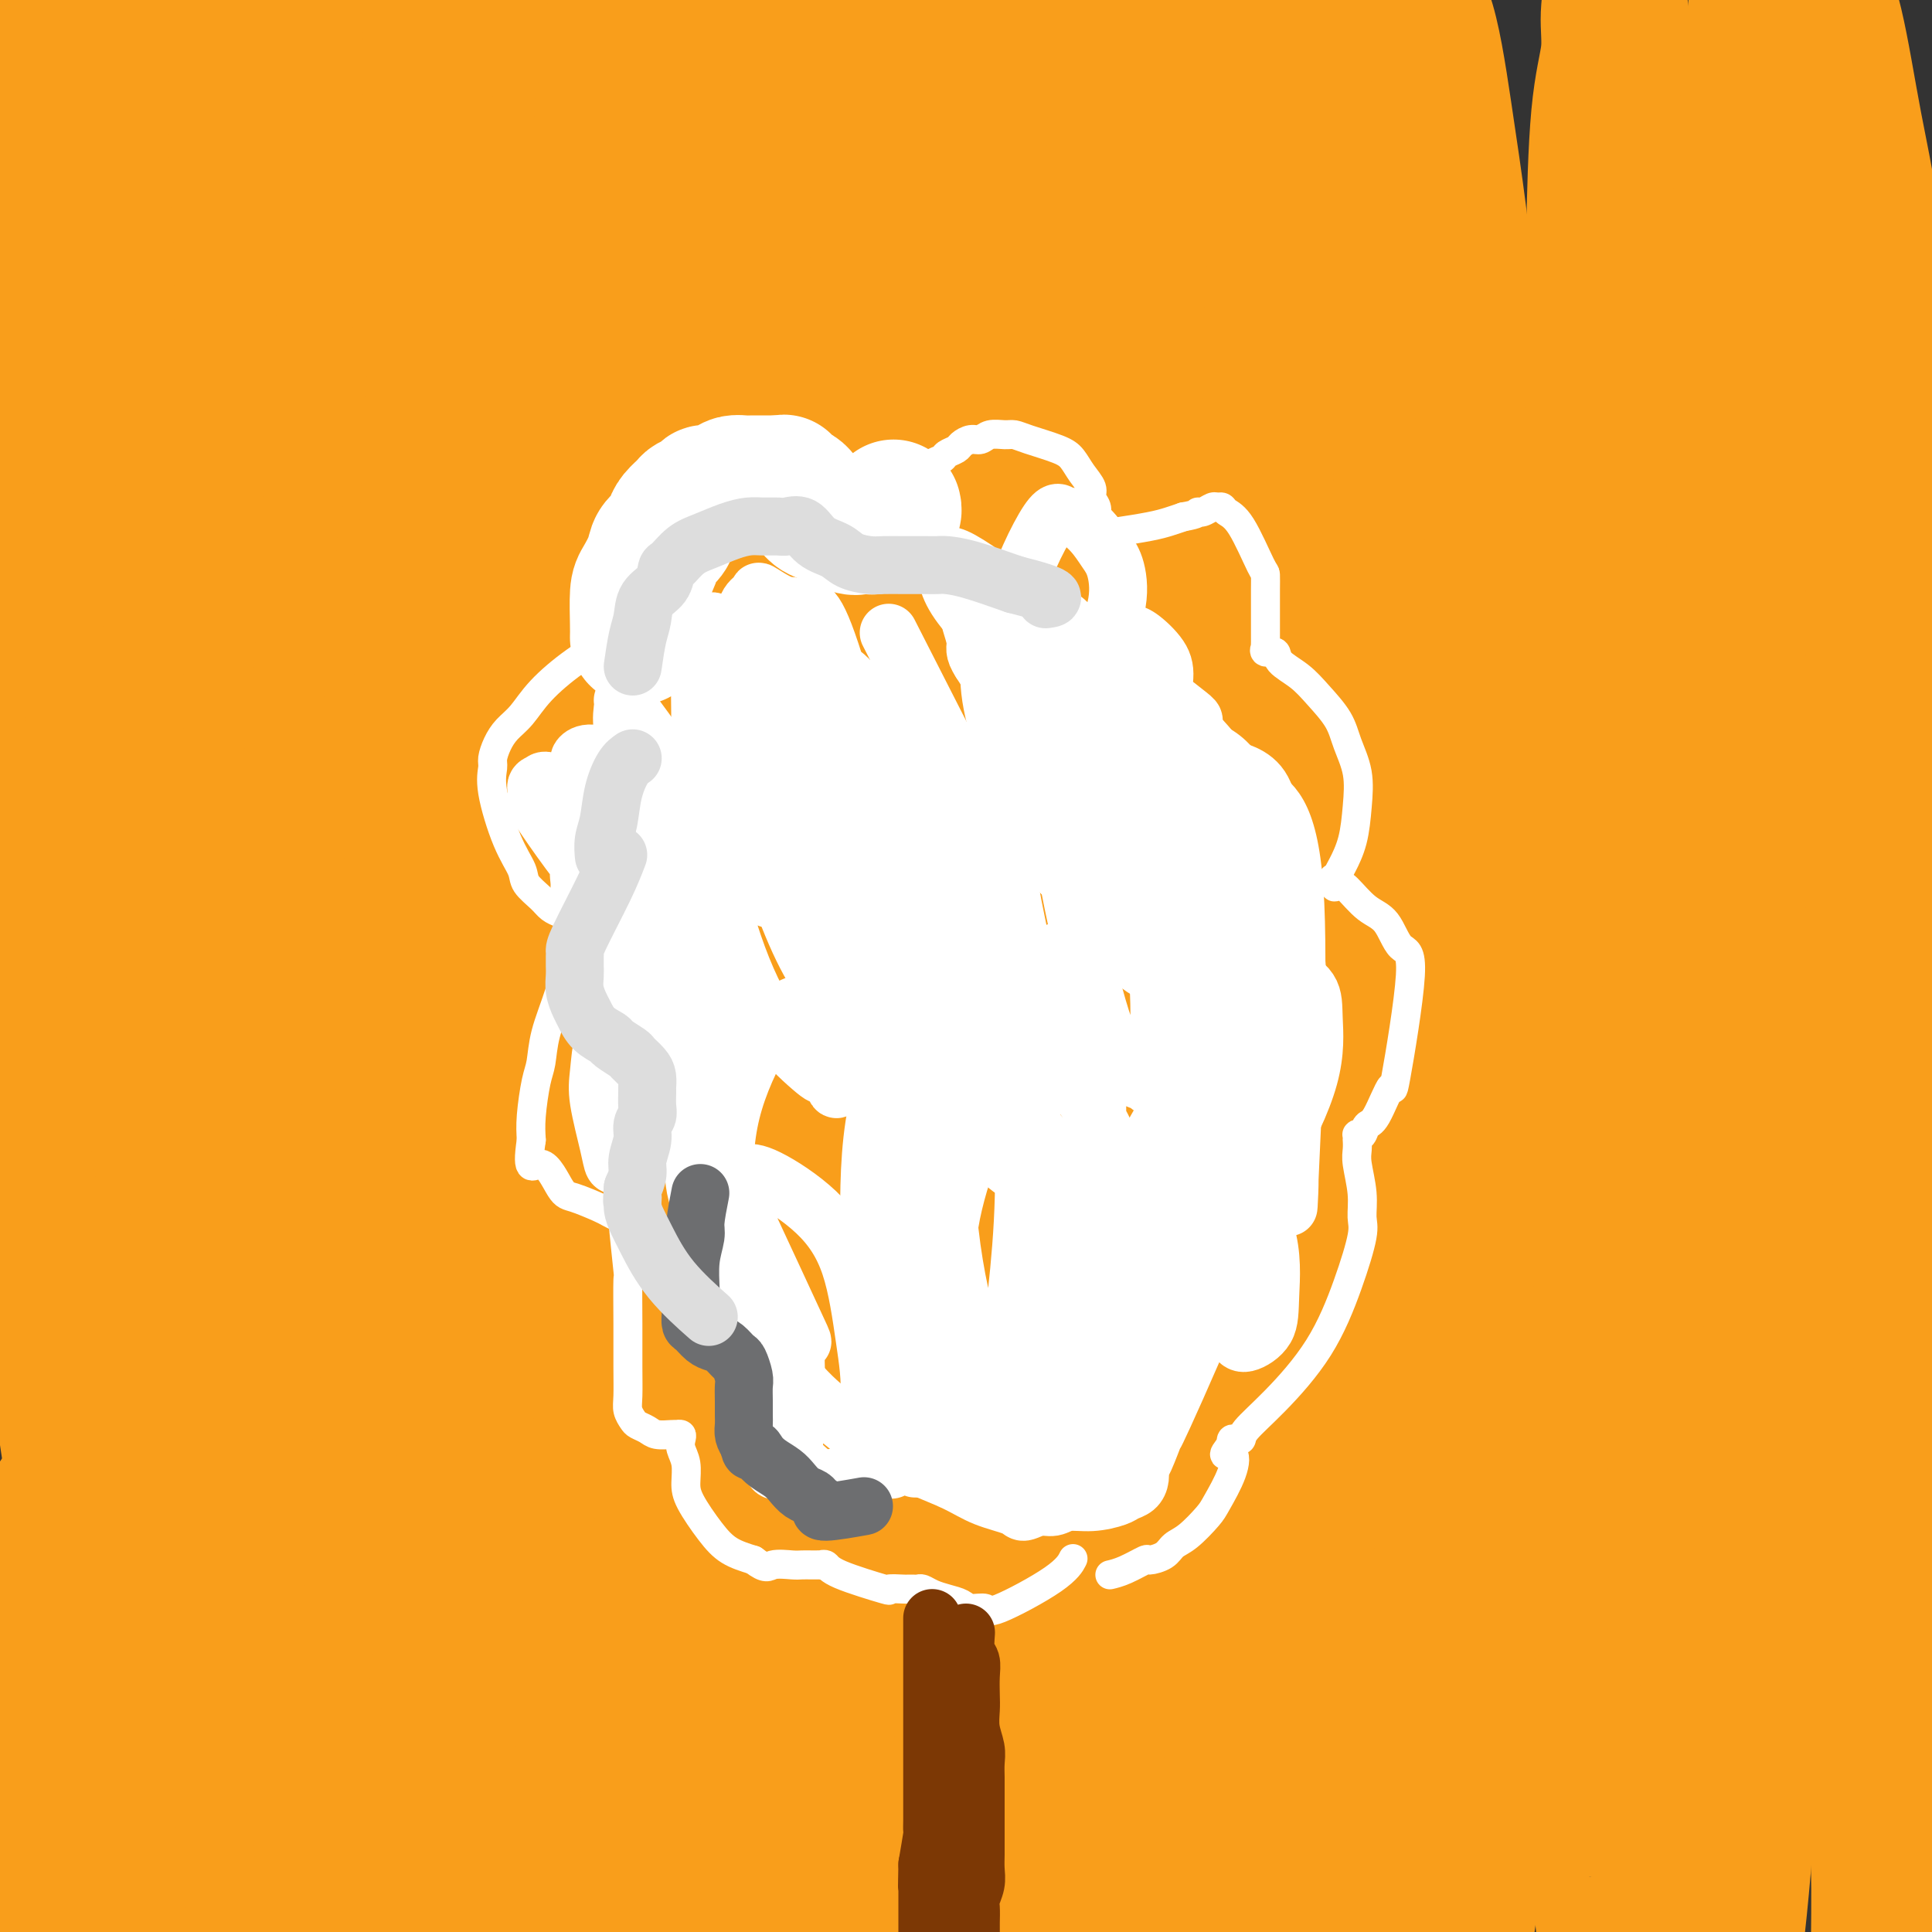<svg viewBox='0 0 400 400' version='1.1' xmlns='http://www.w3.org/2000/svg' xmlns:xlink='http://www.w3.org/1999/xlink'><rect x="0" y="0" width="400" height="400" fill="#333333" stroke="none"/><g fill='none' stroke='#F99E1B' stroke-width='28' stroke-linecap='round' stroke-linejoin='round'><path d='M32,8c0.403,9.480 0.807,18.959 1,27c0.193,8.041 0.176,14.643 0,19c-0.176,4.357 -0.512,6.468 -1,11c-0.488,4.532 -1.127,11.484 -2,17c-0.873,5.516 -1.981,9.596 -3,15c-1.019,5.404 -1.949,12.134 -3,19c-1.051,6.866 -2.224,13.870 -4,23c-1.776,9.130 -4.157,20.385 -7,35c-2.843,14.615 -6.150,32.589 -10,50c-3.850,17.411 -8.243,34.260 -10,41c-1.757,6.740 -0.879,3.370 0,0'/><path d='M-5,257c0.153,-4.378 0.307,-8.757 1,-18c0.693,-9.243 1.926,-23.352 3,-35c1.074,-11.648 1.990,-20.835 3,-37c1.010,-16.165 2.113,-39.309 3,-51c0.887,-11.691 1.558,-11.929 2,-20c0.442,-8.071 0.654,-23.975 1,-36c0.346,-12.025 0.826,-20.170 1,-28c0.174,-7.830 0.043,-15.344 0,-22c-0.043,-6.656 0.004,-12.455 0,-18c-0.004,-5.545 -0.057,-10.835 0,-15c0.057,-4.165 0.226,-7.203 0,-10c-0.226,-2.797 -0.845,-5.352 -1,-7c-0.155,-1.648 0.154,-2.390 0,-3c-0.154,-0.610 -0.772,-1.087 -1,-1c-0.228,0.087 -0.065,0.739 0,1c0.065,0.261 0.033,0.130 0,0'/><path d='M19,133c-0.042,2.253 -0.084,4.507 0,8c0.084,3.493 0.295,8.226 0,14c-0.295,5.774 -1.096,12.591 0,27c1.096,14.409 4.090,36.411 6,52c1.910,15.589 2.737,24.765 4,40c1.263,15.235 2.960,36.527 3,50c0.040,13.473 -1.579,19.126 -3,24c-1.421,4.874 -2.643,8.970 -3,11c-0.357,2.030 0.153,1.994 0,3c-0.153,1.006 -0.969,3.053 -1,8c-0.031,4.947 0.722,12.793 1,17c0.278,4.207 0.079,4.773 0,5c-0.079,0.227 -0.040,0.113 0,0'/><path d='M22,375c0.619,-5.023 1.238,-10.047 2,-16c0.762,-5.953 1.668,-12.837 2,-24c0.332,-11.163 0.090,-26.606 0,-39c-0.090,-12.394 -0.027,-21.738 0,-32c0.027,-10.262 0.019,-21.440 0,-29c-0.019,-7.560 -0.048,-11.502 0,-21c0.048,-9.498 0.173,-24.552 0,-34c-0.173,-9.448 -0.645,-13.289 -1,-21c-0.355,-7.711 -0.591,-19.293 -1,-30c-0.409,-10.707 -0.989,-20.541 -1,-31c-0.011,-10.459 0.547,-21.544 1,-32c0.453,-10.456 0.801,-20.284 1,-30c0.199,-9.716 0.250,-19.322 1,-27c0.750,-7.678 2.201,-13.430 3,-19c0.799,-5.570 0.946,-10.958 1,-14c0.054,-3.042 0.013,-3.736 0,-5c-0.013,-1.264 0.001,-3.096 0,-4c-0.001,-0.904 -0.017,-0.880 0,-1c0.017,-0.120 0.067,-0.384 0,-1c-0.067,-0.616 -0.251,-1.583 0,2c0.251,3.583 0.936,11.717 1,19c0.064,7.283 -0.494,13.714 -1,24c-0.506,10.286 -0.958,24.428 -2,37c-1.042,12.572 -2.672,23.573 -4,33c-1.328,9.427 -2.354,17.281 -3,23c-0.646,5.719 -0.911,9.303 -1,16c-0.089,6.697 -0.003,16.506 0,28c0.003,11.494 -0.076,24.671 0,41c0.076,16.329 0.307,35.808 0,52c-0.307,16.192 -1.154,29.096 -2,42'/><path d='M18,282c-1.513,30.954 -4.297,26.839 -6,28c-1.703,1.161 -2.325,7.598 -3,13c-0.675,5.402 -1.404,9.769 -2,15c-0.596,5.231 -1.060,11.326 -1,20c0.060,8.674 0.643,19.926 1,29c0.357,9.074 0.488,15.969 1,23c0.512,7.031 1.404,14.198 2,18c0.596,3.802 0.895,4.237 1,5c0.105,0.763 0.017,1.853 0,2c-0.017,0.147 0.038,-0.647 0,-1c-0.038,-0.353 -0.167,-0.263 0,-3c0.167,-2.737 0.631,-8.300 1,-15c0.369,-6.700 0.645,-14.535 1,-23c0.355,-8.465 0.790,-17.559 2,-27c1.210,-9.441 3.194,-19.229 4,-29c0.806,-9.771 0.435,-19.527 1,-30c0.565,-10.473 2.065,-21.664 3,-33c0.935,-11.336 1.303,-22.816 2,-35c0.697,-12.184 1.723,-25.072 3,-37c1.277,-11.928 2.806,-22.895 4,-34c1.194,-11.105 2.052,-22.348 3,-34c0.948,-11.652 1.986,-23.714 3,-33c1.014,-9.286 2.003,-15.797 3,-25c0.997,-9.203 2.000,-21.097 3,-31c1.000,-9.903 1.997,-17.815 3,-26c1.003,-8.185 2.013,-16.643 3,-24c0.987,-7.357 1.952,-13.612 3,-20c1.048,-6.388 2.178,-12.908 3,-18c0.822,-5.092 1.337,-8.756 2,-13c0.663,-4.244 1.475,-9.070 2,-12c0.525,-2.930 0.762,-3.965 1,-5'/><path d='M61,-73c2.109,-14.483 0.382,-4.692 0,-1c-0.382,3.692 0.582,1.285 1,0c0.418,-1.285 0.290,-1.446 1,1c0.710,2.446 2.257,7.501 3,14c0.743,6.499 0.683,14.444 1,22c0.317,7.556 1.010,14.725 1,21c-0.010,6.275 -0.722,11.658 -1,16c-0.278,4.342 -0.121,7.645 0,13c0.121,5.355 0.205,12.763 0,21c-0.205,8.237 -0.700,17.303 -1,29c-0.300,11.697 -0.406,26.024 -1,41c-0.594,14.976 -1.676,30.600 -3,44c-1.324,13.400 -2.891,24.576 -4,33c-1.109,8.424 -1.761,14.097 -2,20c-0.239,5.903 -0.065,12.036 0,20c0.065,7.964 0.021,17.761 0,30c-0.021,12.239 -0.018,26.922 0,42c0.018,15.078 0.053,30.552 0,44c-0.053,13.448 -0.193,24.871 -1,33c-0.807,8.129 -2.282,12.963 -3,16c-0.718,3.037 -0.680,4.275 -1,7c-0.320,2.725 -1.000,6.936 -1,11c-0.000,4.064 0.678,7.979 1,10c0.322,2.021 0.286,2.146 1,4c0.714,1.854 2.177,5.437 3,7c0.823,1.563 1.007,1.105 1,1c-0.007,-0.105 -0.203,0.143 0,-2c0.203,-2.143 0.807,-6.678 1,-12c0.193,-5.322 -0.025,-11.433 0,-19c0.025,-7.567 0.293,-16.591 0,-26c-0.293,-9.409 -1.146,-19.205 -2,-29'/><path d='M55,338c-0.162,-18.937 -0.565,-22.779 -1,-31c-0.435,-8.221 -0.900,-20.819 -1,-33c-0.100,-12.181 0.167,-23.944 0,-36c-0.167,-12.056 -0.767,-24.405 -1,-36c-0.233,-11.595 -0.100,-22.437 0,-34c0.100,-11.563 0.167,-23.846 0,-33c-0.167,-9.154 -0.567,-15.180 -1,-30c-0.433,-14.820 -0.900,-38.435 -1,-48c-0.100,-9.565 0.167,-5.080 0,-7c-0.167,-1.920 -0.766,-10.245 -1,-18c-0.234,-7.755 -0.101,-14.939 0,-22c0.101,-7.061 0.172,-13.998 0,-20c-0.172,-6.002 -0.585,-11.070 -1,-15c-0.415,-3.930 -0.830,-6.723 -1,-10c-0.170,-3.277 -0.095,-7.038 0,-9c0.095,-1.962 0.212,-2.126 0,-3c-0.212,-0.874 -0.751,-2.457 -1,-3c-0.249,-0.543 -0.209,-0.045 0,0c0.209,0.045 0.585,-0.362 1,1c0.415,1.362 0.869,4.492 2,9c1.131,4.508 2.941,10.394 4,17c1.059,6.606 1.368,13.930 2,23c0.632,9.070 1.587,19.884 2,31c0.413,11.116 0.284,22.533 0,33c-0.284,10.467 -0.724,19.984 -1,28c-0.276,8.016 -0.387,14.532 -1,24c-0.613,9.468 -1.728,21.888 -3,36c-1.272,14.112 -2.702,29.917 -4,45c-1.298,15.083 -2.465,29.446 -4,43c-1.535,13.554 -3.439,26.301 -5,37c-1.561,10.699 -2.781,19.349 -4,28'/><path d='M35,305c-2.527,21.206 -2.344,20.222 -3,25c-0.656,4.778 -2.151,15.318 -3,25c-0.849,9.682 -1.051,18.507 -1,28c0.051,9.493 0.354,19.656 0,29c-0.354,9.344 -1.365,17.869 -2,24c-0.635,6.131 -0.893,9.868 -1,12c-0.107,2.132 -0.063,2.660 0,3c0.063,0.340 0.144,0.493 0,1c-0.144,0.507 -0.515,1.367 0,-1c0.515,-2.367 1.915,-7.959 3,-12c1.085,-4.041 1.854,-6.529 3,-12c1.146,-5.471 2.670,-13.926 4,-22c1.330,-8.074 2.467,-15.768 4,-25c1.533,-9.232 3.463,-20.003 5,-31c1.537,-10.997 2.682,-22.220 4,-34c1.318,-11.780 2.808,-24.115 4,-36c1.192,-11.885 2.087,-23.318 3,-35c0.913,-11.682 1.844,-23.614 3,-35c1.156,-11.386 2.537,-22.228 4,-33c1.463,-10.772 3.008,-21.474 4,-32c0.992,-10.526 1.433,-20.877 2,-31c0.567,-10.123 1.261,-20.017 2,-30c0.739,-9.983 1.522,-20.056 2,-29c0.478,-8.944 0.650,-16.758 1,-25c0.350,-8.242 0.878,-16.912 1,-23c0.122,-6.088 -0.161,-9.593 0,-14c0.161,-4.407 0.765,-9.717 1,-14c0.235,-4.283 0.102,-7.538 0,-11c-0.102,-3.462 -0.172,-7.132 0,-10c0.172,-2.868 0.586,-4.934 1,-7'/><path d='M76,-50c1.785,-30.343 1.247,-9.201 1,-2c-0.247,7.201 -0.204,0.462 0,-2c0.204,-2.462 0.570,-0.645 1,0c0.430,0.645 0.924,0.120 2,2c1.076,1.880 2.732,6.166 4,11c1.268,4.834 2.147,10.217 3,16c0.853,5.783 1.681,11.966 2,21c0.319,9.034 0.129,20.917 0,28c-0.129,7.083 -0.195,9.364 -1,25c-0.805,15.636 -2.347,44.626 -3,55c-0.653,10.374 -0.416,2.130 -1,7c-0.584,4.870 -1.989,22.852 -3,36c-1.011,13.148 -1.628,21.462 -2,29c-0.372,7.538 -0.498,14.301 -1,25c-0.502,10.699 -1.381,25.335 -2,39c-0.619,13.665 -0.980,26.361 -2,39c-1.020,12.639 -2.700,25.221 -4,35c-1.300,9.779 -2.220,16.753 -3,23c-0.780,6.247 -1.422,11.765 -2,16c-0.578,4.235 -1.094,7.185 -1,11c0.094,3.815 0.797,8.493 2,15c1.203,6.507 2.907,14.843 4,23c1.093,8.157 1.574,16.136 2,23c0.426,6.864 0.797,12.615 1,16c0.203,3.385 0.240,4.404 0,5c-0.240,0.596 -0.755,0.768 -1,1c-0.245,0.232 -0.220,0.524 0,-3c0.220,-3.524 0.634,-10.864 1,-19c0.366,-8.136 0.683,-17.068 1,-26'/><path d='M74,399c0.547,-12.531 1.414,-20.359 2,-30c0.586,-9.641 0.892,-21.096 1,-32c0.108,-10.904 0.017,-21.258 1,-32c0.983,-10.742 3.041,-21.872 4,-32c0.959,-10.128 0.819,-19.255 1,-29c0.181,-9.745 0.681,-20.110 1,-30c0.319,-9.890 0.455,-19.307 1,-30c0.545,-10.693 1.497,-22.664 2,-33c0.503,-10.336 0.557,-19.038 1,-32c0.443,-12.962 1.274,-30.182 2,-41c0.726,-10.818 1.347,-15.232 2,-23c0.653,-7.768 1.336,-18.890 2,-28c0.664,-9.110 1.307,-16.208 2,-24c0.693,-7.792 1.435,-16.279 2,-23c0.565,-6.721 0.952,-11.678 2,-18c1.048,-6.322 2.758,-14.009 4,-21c1.242,-6.991 2.017,-13.284 3,-19c0.983,-5.716 2.175,-10.853 3,-14c0.825,-3.147 1.284,-4.302 2,-6c0.716,-1.698 1.691,-3.939 2,-5c0.309,-1.061 -0.046,-0.944 0,-1c0.046,-0.056 0.493,-0.286 1,0c0.507,0.286 1.075,1.088 2,4c0.925,2.912 2.206,7.936 3,14c0.794,6.064 1.101,13.170 1,21c-0.101,7.830 -0.609,16.386 -1,24c-0.391,7.614 -0.666,14.286 -1,22c-0.334,7.714 -0.729,16.470 -1,24c-0.271,7.530 -0.419,13.835 -1,23c-0.581,9.165 -1.595,21.190 -2,33c-0.405,11.810 -0.203,23.405 0,35'/><path d='M115,96c-1.119,31.259 -0.915,28.906 -1,35c-0.085,6.094 -0.458,20.636 -1,34c-0.542,13.364 -1.251,25.552 -2,37c-0.749,11.448 -1.536,22.158 -2,33c-0.464,10.842 -0.603,21.817 -1,32c-0.397,10.183 -1.051,19.576 -1,29c0.051,9.424 0.808,18.881 1,29c0.192,10.119 -0.180,20.902 0,32c0.180,11.098 0.914,22.513 1,32c0.086,9.487 -0.475,17.046 -1,26c-0.525,8.954 -1.015,19.304 -1,24c0.015,4.696 0.534,3.739 1,3c0.466,-0.739 0.880,-1.260 2,-5c1.120,-3.740 2.945,-10.699 4,-18c1.055,-7.301 1.341,-14.943 2,-23c0.659,-8.057 1.693,-16.527 2,-25c0.307,-8.473 -0.113,-16.947 0,-26c0.113,-9.053 0.759,-18.683 1,-29c0.241,-10.317 0.076,-21.321 0,-32c-0.076,-10.679 -0.062,-21.032 0,-31c0.062,-9.968 0.171,-19.550 0,-29c-0.171,-9.450 -0.621,-18.767 -1,-28c-0.379,-9.233 -0.687,-18.380 -1,-28c-0.313,-9.620 -0.630,-19.713 -1,-30c-0.370,-10.287 -0.792,-20.770 -1,-31c-0.208,-10.230 -0.202,-20.209 0,-30c0.202,-9.791 0.601,-19.396 1,-29'/><path d='M116,48c-0.134,-53.705 0.532,-26.469 1,-22c0.468,4.469 0.737,-13.831 1,-26c0.263,-12.169 0.519,-18.208 1,-26c0.481,-7.792 1.187,-17.339 2,-25c0.813,-7.661 1.735,-13.437 2,-19c0.265,-5.563 -0.125,-10.913 0,-14c0.125,-3.087 0.766,-3.913 1,-5c0.234,-1.087 0.062,-2.436 0,-4c-0.062,-1.564 -0.012,-3.342 0,-4c0.012,-0.658 -0.013,-0.197 0,0c0.013,0.197 0.063,0.131 0,0c-0.063,-0.131 -0.238,-0.325 0,3c0.238,3.325 0.890,10.170 1,19c0.110,8.830 -0.324,19.644 -1,31c-0.676,11.356 -1.596,23.254 -2,31c-0.404,7.746 -0.292,11.342 -1,21c-0.708,9.658 -2.238,25.380 -3,35c-0.762,9.620 -0.758,13.139 -1,21c-0.242,7.861 -0.730,20.066 -1,33c-0.270,12.934 -0.321,26.599 -1,41c-0.679,14.401 -1.984,29.537 -3,44c-1.016,14.463 -1.742,28.251 -3,42c-1.258,13.749 -3.048,27.458 -5,40c-1.952,12.542 -4.067,23.918 -6,34c-1.933,10.082 -3.684,18.869 -5,28c-1.316,9.131 -2.198,18.607 -3,28c-0.802,9.393 -1.524,18.702 -2,27c-0.476,8.298 -0.705,15.585 -1,24c-0.295,8.415 -0.656,17.958 -1,26c-0.344,8.042 -0.670,14.583 -1,19c-0.330,4.417 -0.665,6.708 -1,9'/><path d='M84,459c-0.931,16.934 -0.257,6.770 0,3c0.257,-3.770 0.099,-1.144 0,0c-0.099,1.144 -0.139,0.806 0,0c0.139,-0.806 0.457,-2.080 1,-4c0.543,-1.920 1.310,-4.485 2,-9c0.690,-4.515 1.301,-10.978 2,-18c0.699,-7.022 1.485,-14.602 2,-23c0.515,-8.398 0.757,-17.615 1,-27c0.243,-9.385 0.486,-18.938 1,-29c0.514,-10.062 1.298,-20.633 2,-32c0.702,-11.367 1.320,-23.528 2,-35c0.680,-11.472 1.421,-22.253 2,-33c0.579,-10.747 0.997,-21.458 2,-32c1.003,-10.542 2.592,-20.914 4,-32c1.408,-11.086 2.635,-22.886 4,-35c1.365,-12.114 2.868,-24.543 4,-34c1.132,-9.457 1.892,-15.942 3,-25c1.108,-9.058 2.563,-20.691 4,-32c1.437,-11.309 2.855,-22.295 4,-32c1.145,-9.705 2.016,-18.128 3,-26c0.984,-7.872 2.082,-15.193 3,-21c0.918,-5.807 1.657,-10.100 2,-14c0.343,-3.900 0.292,-7.408 1,-11c0.708,-3.592 2.176,-7.267 3,-9c0.824,-1.733 1.005,-1.525 1,-2c-0.005,-0.475 -0.194,-1.633 0,-2c0.194,-0.367 0.773,0.056 1,0c0.227,-0.056 0.102,-0.592 1,1c0.898,1.592 2.819,5.313 4,9c1.181,3.687 1.623,7.339 2,13c0.377,5.661 0.688,13.330 1,21'/><path d='M146,-11c0.637,10.321 0.728,19.124 1,27c0.272,7.876 0.725,14.826 0,25c-0.725,10.174 -2.627,23.572 -4,35c-1.373,11.428 -2.216,20.887 -3,30c-0.784,9.113 -1.509,17.882 -2,27c-0.491,9.118 -0.746,18.585 -1,24c-0.254,5.415 -0.505,6.776 0,26c0.505,19.224 1.768,56.310 2,78c0.232,21.690 -0.566,27.983 -1,36c-0.434,8.017 -0.503,17.757 -1,26c-0.497,8.243 -1.423,14.988 -2,20c-0.577,5.012 -0.806,8.291 -1,12c-0.194,3.709 -0.353,7.847 0,13c0.353,5.153 1.219,11.322 2,18c0.781,6.678 1.477,13.866 2,19c0.523,5.134 0.872,8.213 1,10c0.128,1.787 0.034,2.280 0,3c-0.034,0.720 -0.008,1.667 0,2c0.008,0.333 -0.001,0.052 0,0c0.001,-0.052 0.011,0.126 0,0c-0.011,-0.126 -0.042,-0.556 0,-4c0.042,-3.444 0.156,-9.902 0,-17c-0.156,-7.098 -0.582,-14.837 -1,-23c-0.418,-8.163 -0.828,-16.748 -1,-26c-0.172,-9.252 -0.104,-19.169 0,-29c0.104,-9.831 0.246,-19.576 0,-29c-0.246,-9.424 -0.880,-18.526 -1,-28c-0.120,-9.474 0.276,-19.320 1,-26c0.724,-6.680 1.778,-10.194 3,-16c1.222,-5.806 2.611,-13.903 4,-22'/><path d='M144,200c1.537,-12.702 1.381,-12.456 2,-22c0.619,-9.544 2.015,-28.876 3,-41c0.985,-12.124 1.561,-17.039 2,-25c0.439,-7.961 0.741,-18.968 1,-29c0.259,-10.032 0.476,-19.088 1,-28c0.524,-8.912 1.356,-17.678 2,-25c0.644,-7.322 1.101,-13.200 2,-23c0.899,-9.800 2.241,-23.522 3,-30c0.759,-6.478 0.935,-5.712 1,-7c0.065,-1.288 0.018,-4.632 0,-7c-0.018,-2.368 -0.005,-3.762 0,-5c0.005,-1.238 0.004,-2.320 0,-3c-0.004,-0.680 -0.011,-0.957 0,-1c0.011,-0.043 0.041,0.150 0,0c-0.041,-0.150 -0.154,-0.642 0,1c0.154,1.642 0.575,5.420 1,11c0.425,5.580 0.853,12.963 1,19c0.147,6.037 0.013,10.728 0,19c-0.013,8.272 0.096,20.124 0,30c-0.096,9.876 -0.397,17.775 0,26c0.397,8.225 1.493,16.777 2,24c0.507,7.223 0.425,13.117 1,20c0.575,6.883 1.808,14.754 3,24c1.192,9.246 2.345,19.867 3,31c0.655,11.133 0.813,22.778 1,35c0.187,12.222 0.405,25.020 0,37c-0.405,11.980 -1.432,23.141 -2,32c-0.568,8.859 -0.678,15.416 -1,23c-0.322,7.584 -0.856,16.196 -1,25c-0.144,8.804 0.102,17.801 0,27c-0.102,9.199 -0.551,18.599 -1,28'/><path d='M168,366c-0.964,31.367 -0.873,23.784 -1,24c-0.127,0.216 -0.471,8.230 -1,15c-0.529,6.770 -1.242,12.297 -2,16c-0.758,3.703 -1.562,5.582 -2,8c-0.438,2.418 -0.510,5.374 -1,10c-0.490,4.626 -1.396,10.922 -2,14c-0.604,3.078 -0.904,2.939 -1,3c-0.096,0.061 0.014,0.324 0,0c-0.014,-0.324 -0.151,-1.235 0,-3c0.151,-1.765 0.592,-4.384 1,-9c0.408,-4.616 0.785,-11.228 1,-17c0.215,-5.772 0.268,-10.704 0,-17c-0.268,-6.296 -0.856,-13.955 -1,-22c-0.144,-8.045 0.157,-16.476 0,-26c-0.157,-9.524 -0.770,-20.141 -1,-31c-0.230,-10.859 -0.075,-21.961 0,-33c0.075,-11.039 0.072,-22.015 0,-33c-0.072,-10.985 -0.212,-21.978 0,-33c0.212,-11.022 0.777,-22.071 1,-34c0.223,-11.929 0.103,-24.737 0,-34c-0.103,-9.263 -0.190,-14.979 0,-24c0.190,-9.021 0.657,-21.347 1,-33c0.343,-11.653 0.563,-22.635 1,-34c0.437,-11.365 1.090,-23.114 2,-34c0.910,-10.886 2.076,-20.910 3,-30c0.924,-9.090 1.607,-17.248 2,-24c0.393,-6.752 0.498,-12.099 1,-17c0.502,-4.901 1.403,-9.355 2,-13c0.597,-3.645 0.892,-6.481 1,-9c0.108,-2.519 0.031,-4.720 0,-6c-0.031,-1.280 -0.015,-1.640 0,-2'/><path d='M172,-62c1.915,-31.334 0.203,-8.669 0,0c-0.203,8.669 1.102,3.340 2,4c0.898,0.660 1.390,7.307 2,14c0.610,6.693 1.340,13.430 2,18c0.660,4.570 1.252,6.973 2,25c0.748,18.027 1.652,51.678 2,65c0.348,13.322 0.138,6.313 0,8c-0.138,1.687 -0.205,12.068 0,22c0.205,9.932 0.682,19.413 1,29c0.318,9.587 0.478,19.280 1,30c0.522,10.720 1.405,22.467 2,34c0.595,11.533 0.903,22.850 1,35c0.097,12.150 -0.015,25.131 0,37c0.015,11.869 0.159,22.626 0,33c-0.159,10.374 -0.620,20.365 -1,30c-0.380,9.635 -0.678,18.915 -1,28c-0.322,9.085 -0.668,17.974 -1,27c-0.332,9.026 -0.649,18.187 -1,27c-0.351,8.813 -0.735,17.278 -1,23c-0.265,5.722 -0.411,8.700 -1,12c-0.589,3.300 -1.621,6.920 -2,9c-0.379,2.080 -0.104,2.618 0,3c0.104,0.382 0.037,0.606 0,1c-0.037,0.394 -0.043,0.956 1,-2c1.043,-2.956 3.135,-9.432 5,-17c1.865,-7.568 3.502,-16.230 5,-25c1.498,-8.770 2.857,-17.649 4,-27c1.143,-9.351 2.072,-19.176 3,-29'/><path d='M197,352c1.200,-14.039 0.701,-21.138 1,-30c0.299,-8.862 1.397,-19.488 2,-29c0.603,-9.512 0.712,-17.909 1,-28c0.288,-10.091 0.755,-21.874 1,-31c0.245,-9.126 0.268,-15.594 0,-34c-0.268,-18.406 -0.828,-48.749 -1,-62c-0.172,-13.251 0.042,-9.411 0,-7c-0.042,2.411 -0.341,3.391 -1,-7c-0.659,-10.391 -1.679,-32.154 -2,-41c-0.321,-8.846 0.057,-4.775 0,-12c-0.057,-7.225 -0.548,-25.747 -1,-36c-0.452,-10.253 -0.865,-12.237 -1,-17c-0.135,-4.763 0.009,-12.304 0,-19c-0.009,-6.696 -0.171,-12.547 0,-18c0.171,-5.453 0.676,-10.508 1,-15c0.324,-4.492 0.469,-8.422 1,-12c0.531,-3.578 1.449,-6.804 2,-9c0.551,-2.196 0.734,-3.360 1,-4c0.266,-0.640 0.616,-0.754 1,-1c0.384,-0.246 0.802,-0.624 1,-1c0.198,-0.376 0.175,-0.750 1,0c0.825,0.750 2.497,2.624 4,6c1.503,3.376 2.837,8.256 4,14c1.163,5.744 2.154,12.354 3,18c0.846,5.646 1.547,10.330 2,17c0.453,6.670 0.657,15.326 1,24c0.343,8.674 0.824,17.366 1,26c0.176,8.634 0.047,17.211 0,26c-0.047,8.789 -0.013,17.789 0,27c0.013,9.211 0.004,18.632 0,28c-0.004,9.368 -0.002,18.684 0,28'/><path d='M219,153c0.297,30.211 0.038,26.240 0,31c-0.038,4.760 0.144,18.252 0,29c-0.144,10.748 -0.614,18.753 -1,27c-0.386,8.247 -0.688,16.736 -1,25c-0.312,8.264 -0.634,16.303 -1,25c-0.366,8.697 -0.777,18.054 -1,25c-0.223,6.946 -0.260,11.482 -1,25c-0.740,13.518 -2.184,36.016 -3,46c-0.816,9.984 -1.003,7.452 -1,10c0.003,2.548 0.198,10.175 0,16c-0.198,5.825 -0.787,9.848 -1,14c-0.213,4.152 -0.050,8.432 0,11c0.050,2.568 -0.013,3.423 0,4c0.013,0.577 0.100,0.876 0,1c-0.100,0.124 -0.388,0.072 0,0c0.388,-0.072 1.453,-0.165 3,-3c1.547,-2.835 3.577,-8.412 5,-15c1.423,-6.588 2.238,-14.186 3,-22c0.762,-7.814 1.472,-15.844 2,-24c0.528,-8.156 0.873,-16.437 1,-25c0.127,-8.563 0.034,-17.408 0,-27c-0.034,-9.592 -0.009,-19.932 0,-31c0.009,-11.068 0.003,-22.865 0,-32c-0.003,-9.135 -0.001,-15.607 0,-26c0.001,-10.393 0.003,-24.706 0,-36c-0.003,-11.294 -0.009,-19.571 0,-26c0.009,-6.429 0.033,-11.012 0,-18c-0.033,-6.988 -0.124,-16.381 0,-26c0.124,-9.619 0.464,-19.462 1,-29c0.536,-9.538 1.268,-18.769 2,-28'/><path d='M226,74c1.184,-52.221 2.146,-30.775 3,-28c0.854,2.775 1.602,-13.123 2,-23c0.398,-9.877 0.446,-13.735 1,-19c0.554,-5.265 1.612,-11.938 2,-17c0.388,-5.062 0.104,-8.515 0,-11c-0.104,-2.485 -0.028,-4.004 0,-5c0.028,-0.996 0.010,-1.469 0,-2c-0.010,-0.531 -0.011,-1.120 0,-1c0.011,0.120 0.034,0.949 1,5c0.966,4.051 2.875,11.325 4,16c1.125,4.675 1.466,6.750 2,12c0.534,5.250 1.261,13.674 2,21c0.739,7.326 1.490,13.554 2,20c0.510,6.446 0.778,13.111 1,21c0.222,7.889 0.397,17.001 1,26c0.603,8.999 1.634,17.884 2,28c0.366,10.116 0.067,21.462 0,32c-0.067,10.538 0.099,20.269 0,31c-0.099,10.731 -0.461,22.463 -1,33c-0.539,10.537 -1.255,19.880 -2,29c-0.745,9.120 -1.519,18.018 -2,27c-0.481,8.982 -0.668,18.049 -1,27c-0.332,8.951 -0.808,17.786 -1,27c-0.192,9.214 -0.100,18.807 0,26c0.100,7.193 0.209,11.985 0,19c-0.209,7.015 -0.736,16.251 -1,23c-0.264,6.749 -0.263,11.009 0,14c0.263,2.991 0.790,4.712 1,6c0.210,1.288 0.105,2.144 0,3'/><path d='M242,414c-1.156,46.121 -0.545,12.922 0,1c0.545,-11.922 1.024,-2.567 1,1c-0.024,3.567 -0.550,1.345 0,0c0.550,-1.345 2.177,-1.815 4,-5c1.823,-3.185 3.842,-9.086 5,-16c1.158,-6.914 1.454,-14.840 2,-21c0.546,-6.160 1.342,-10.553 2,-22c0.658,-11.447 1.180,-29.946 2,-46c0.820,-16.054 1.939,-29.661 3,-42c1.061,-12.339 2.063,-23.410 3,-36c0.937,-12.590 1.810,-26.700 3,-40c1.190,-13.300 2.697,-25.791 4,-38c1.303,-12.209 2.403,-24.135 3,-33c0.597,-8.865 0.692,-14.667 1,-23c0.308,-8.333 0.830,-19.196 1,-28c0.170,-8.804 -0.012,-15.550 0,-23c0.012,-7.450 0.217,-15.605 0,-22c-0.217,-6.395 -0.857,-11.032 -1,-17c-0.143,-5.968 0.210,-13.268 0,-19c-0.210,-5.732 -0.985,-9.896 -1,-15c-0.015,-5.104 0.728,-11.148 1,-16c0.272,-4.852 0.073,-8.511 0,-11c-0.073,-2.489 -0.019,-3.809 0,-5c0.019,-1.191 0.004,-2.253 0,-3c-0.004,-0.747 0.002,-1.178 0,-1c-0.002,0.178 -0.012,0.965 0,1c0.012,0.035 0.044,-0.681 0,0c-0.044,0.681 -0.166,2.760 0,7c0.166,4.240 0.619,10.640 1,16c0.381,5.360 0.691,9.680 1,14'/><path d='M277,-28c0.293,9.933 0.026,16.265 0,24c-0.026,7.735 0.190,16.873 0,26c-0.190,9.127 -0.787,18.244 -1,27c-0.213,8.756 -0.042,17.151 0,26c0.042,8.849 -0.045,18.152 0,28c0.045,9.848 0.223,20.242 0,31c-0.223,10.758 -0.848,21.880 -1,33c-0.152,11.120 0.170,22.237 0,34c-0.170,11.763 -0.830,24.170 -1,33c-0.170,8.830 0.151,14.081 0,30c-0.151,15.919 -0.774,42.505 -1,58c-0.226,15.495 -0.057,19.898 0,28c0.057,8.102 0.000,19.903 0,29c-0.000,9.097 0.056,15.489 0,22c-0.056,6.511 -0.223,13.143 0,18c0.223,4.857 0.836,7.941 1,11c0.164,3.059 -0.122,6.093 0,8c0.122,1.907 0.653,2.689 1,3c0.347,0.311 0.511,0.153 1,0c0.489,-0.153 1.304,-0.299 2,-3c0.696,-2.701 1.274,-7.957 2,-13c0.726,-5.043 1.600,-9.875 2,-15c0.400,-5.125 0.328,-10.544 0,-17c-0.328,-6.456 -0.910,-13.949 -2,-22c-1.090,-8.051 -2.687,-16.660 -4,-26c-1.313,-9.340 -2.344,-19.412 -3,-29c-0.656,-9.588 -0.939,-18.694 -2,-29c-1.061,-10.306 -2.901,-21.813 -4,-32c-1.099,-10.187 -1.457,-19.053 -2,-29c-0.543,-9.947 -1.272,-20.973 -2,-32'/><path d='M263,194c-3.170,-36.032 -1.597,-26.610 -1,-27c0.597,-0.390 0.216,-10.590 0,-22c-0.216,-11.410 -0.268,-24.030 0,-32c0.268,-7.970 0.856,-11.289 1,-18c0.144,-6.711 -0.158,-16.815 0,-24c0.158,-7.185 0.774,-11.452 1,-22c0.226,-10.548 0.060,-27.378 0,-34c-0.060,-6.622 -0.016,-3.035 0,-4c0.016,-0.965 0.004,-6.483 0,-11c-0.004,-4.517 -0.001,-8.033 0,-11c0.001,-2.967 0.000,-5.386 0,-7c-0.000,-1.614 -0.000,-2.422 0,-3c0.000,-0.578 0.000,-0.926 0,-1c-0.000,-0.074 0.000,0.127 0,0c-0.000,-0.127 -0.000,-0.582 0,-1c0.000,-0.418 0.001,-0.800 0,2c-0.001,2.800 -0.002,8.780 0,16c0.002,7.220 0.008,15.679 0,24c-0.008,8.321 -0.030,16.503 0,25c0.030,8.497 0.111,17.309 0,24c-0.111,6.691 -0.413,11.262 0,19c0.413,7.738 1.540,18.643 2,29c0.460,10.357 0.253,20.165 1,31c0.747,10.835 2.449,22.695 3,34c0.551,11.305 -0.050,22.054 0,32c0.050,9.946 0.749,19.089 1,28c0.251,8.911 0.053,17.589 0,26c-0.053,8.411 0.037,16.553 0,25c-0.037,8.447 -0.202,17.197 0,26c0.202,8.803 0.772,17.658 1,26c0.228,8.342 0.114,16.171 0,24'/><path d='M272,368c1.237,64.243 0.331,30.350 0,21c-0.331,-9.350 -0.087,5.845 0,13c0.087,7.155 0.018,6.272 0,8c-0.018,1.728 0.017,6.068 0,8c-0.017,1.932 -0.084,1.456 0,1c0.084,-0.456 0.319,-0.890 0,0c-0.319,0.890 -1.194,3.106 0,0c1.194,-3.106 4.456,-11.534 6,-15c1.544,-3.466 1.370,-1.971 2,-5c0.630,-3.029 2.063,-10.581 3,-18c0.937,-7.419 1.379,-14.704 2,-23c0.621,-8.296 1.420,-17.601 2,-27c0.580,-9.399 0.939,-18.890 1,-28c0.061,-9.110 -0.176,-17.837 0,-27c0.176,-9.163 0.765,-18.762 1,-29c0.235,-10.238 0.116,-21.115 0,-32c-0.116,-10.885 -0.229,-21.777 0,-33c0.229,-11.223 0.800,-22.778 1,-33c0.200,-10.222 0.029,-19.111 0,-29c-0.029,-9.889 0.084,-20.776 0,-27c-0.084,-6.224 -0.365,-7.784 -1,-19c-0.635,-11.216 -1.623,-32.089 -2,-42c-0.377,-9.911 -0.144,-8.861 0,-11c0.144,-2.139 0.197,-7.469 0,-13c-0.197,-5.531 -0.645,-11.265 -1,-16c-0.355,-4.735 -0.618,-8.472 -1,-11c-0.382,-2.528 -0.884,-3.846 -1,-5c-0.116,-1.154 0.155,-2.144 0,-3c-0.155,-0.856 -0.734,-1.577 -1,-2c-0.266,-0.423 -0.219,-0.550 0,0c0.219,0.550 0.609,1.775 1,3'/><path d='M284,-26c-0.106,-15.901 2.628,3.846 5,14c2.372,10.154 4.382,10.716 6,15c1.618,4.284 2.843,12.290 4,20c1.157,7.710 2.247,15.124 3,21c0.753,5.876 1.169,10.216 2,17c0.831,6.784 2.077,16.013 3,25c0.923,8.987 1.523,17.732 2,27c0.477,9.268 0.830,19.060 1,29c0.170,9.940 0.157,20.030 0,30c-0.157,9.970 -0.458,19.821 -1,30c-0.542,10.179 -1.323,20.688 -2,31c-0.677,10.312 -1.248,20.428 -2,31c-0.752,10.572 -1.684,21.601 -3,32c-1.316,10.399 -3.018,20.168 -4,30c-0.982,9.832 -1.246,19.727 -2,28c-0.754,8.273 -1.998,14.926 -3,25c-1.002,10.074 -1.762,23.571 -2,29c-0.238,5.429 0.045,2.792 0,3c-0.045,0.208 -0.420,3.263 0,6c0.420,2.737 1.634,5.156 2,7c0.366,1.844 -0.115,3.112 0,4c0.115,0.888 0.826,1.394 1,2c0.174,0.606 -0.189,1.311 0,1c0.189,-0.311 0.928,-1.638 2,-4c1.072,-2.362 2.476,-5.760 4,-11c1.524,-5.240 3.169,-12.323 4,-19c0.831,-6.677 0.847,-12.946 1,-20c0.153,-7.054 0.443,-14.891 1,-24c0.557,-9.109 1.381,-19.491 2,-30c0.619,-10.509 1.034,-21.145 2,-33c0.966,-11.855 2.483,-24.927 4,-38'/><path d='M314,252c2.626,-29.254 4.191,-29.888 6,-38c1.809,-8.112 3.861,-23.702 5,-36c1.139,-12.298 1.363,-21.304 2,-30c0.637,-8.696 1.687,-17.083 2,-25c0.313,-7.917 -0.111,-15.366 0,-22c0.111,-6.634 0.755,-12.453 1,-19c0.245,-6.547 0.089,-13.822 0,-19c-0.089,-5.178 -0.111,-8.259 0,-15c0.111,-6.741 0.355,-17.142 1,-24c0.645,-6.858 1.689,-10.175 2,-13c0.311,-2.825 -0.113,-5.159 0,-8c0.113,-2.841 0.762,-6.189 1,-8c0.238,-1.811 0.067,-2.085 0,-3c-0.067,-0.915 -0.028,-2.471 0,-3c0.028,-0.529 0.046,-0.030 0,0c-0.046,0.030 -0.155,-0.410 0,0c0.155,0.410 0.573,1.670 1,6c0.427,4.330 0.862,11.731 1,19c0.138,7.269 -0.020,14.406 0,22c0.020,7.594 0.219,15.643 0,24c-0.219,8.357 -0.857,17.021 -1,25c-0.143,7.979 0.209,15.274 0,24c-0.209,8.726 -0.980,18.885 -1,27c-0.020,8.115 0.710,14.187 1,24c0.290,9.813 0.141,23.369 0,37c-0.141,13.631 -0.273,27.338 -1,40c-0.727,12.662 -2.051,24.281 -3,35c-0.949,10.719 -1.525,20.540 -2,30c-0.475,9.460 -0.850,18.560 -1,27c-0.150,8.440 -0.075,16.220 0,24'/><path d='M328,353c-1.010,27.938 -0.036,19.782 1,22c1.036,2.218 2.134,14.809 3,24c0.866,9.191 1.500,14.983 2,21c0.500,6.017 0.866,12.257 1,16c0.134,3.743 0.034,4.987 0,6c-0.034,1.013 -0.004,1.796 0,2c0.004,0.204 -0.018,-0.170 0,0c0.018,0.170 0.075,0.885 1,-1c0.925,-1.885 2.718,-6.369 4,-10c1.282,-3.631 2.052,-6.409 3,-10c0.948,-3.591 2.072,-7.996 3,-13c0.928,-5.004 1.659,-10.608 2,-17c0.341,-6.392 0.291,-13.572 0,-21c-0.291,-7.428 -0.822,-15.105 -1,-23c-0.178,-7.895 -0.003,-16.009 0,-25c0.003,-8.991 -0.165,-18.860 0,-28c0.165,-9.140 0.663,-17.551 1,-26c0.337,-8.449 0.512,-16.937 1,-26c0.488,-9.063 1.287,-18.702 2,-27c0.713,-8.298 1.339,-15.256 2,-23c0.661,-7.744 1.358,-16.273 2,-25c0.642,-8.727 1.228,-17.651 2,-26c0.772,-8.349 1.730,-16.123 2,-24c0.270,-7.877 -0.147,-15.857 0,-25c0.147,-9.143 0.859,-19.448 1,-27c0.141,-7.552 -0.288,-12.352 0,-20c0.288,-7.648 1.294,-18.143 2,-27c0.706,-8.857 1.113,-16.077 2,-23c0.887,-6.923 2.253,-13.549 3,-19c0.747,-5.451 0.873,-9.725 1,-14'/><path d='M368,-36c3.165,-45.260 1.578,-18.410 1,-9c-0.578,9.410 -0.147,1.379 0,-2c0.147,-3.379 0.009,-2.106 0,-2c-0.009,0.106 0.109,-0.954 0,-2c-0.109,-1.046 -0.447,-2.076 0,0c0.447,2.076 1.677,7.260 2,9c0.323,1.740 -0.261,0.035 0,3c0.261,2.965 1.365,10.599 2,18c0.635,7.401 0.799,14.571 1,23c0.201,8.429 0.439,18.119 1,28c0.561,9.881 1.446,19.954 2,28c0.554,8.046 0.778,14.063 1,23c0.222,8.937 0.442,20.792 1,32c0.558,11.208 1.455,21.770 2,33c0.545,11.230 0.738,23.129 1,35c0.262,11.871 0.594,23.714 1,35c0.406,11.286 0.886,22.014 1,33c0.114,10.986 -0.137,22.230 0,33c0.137,10.770 0.663,21.065 1,31c0.337,9.935 0.487,19.509 1,29c0.513,9.491 1.390,18.900 2,27c0.610,8.100 0.951,14.890 1,22c0.049,7.110 -0.196,14.538 0,20c0.196,5.462 0.831,8.958 1,13c0.169,4.042 -0.129,8.630 0,11c0.129,2.370 0.685,2.520 1,3c0.315,0.480 0.388,1.289 1,1c0.612,-0.289 1.762,-1.675 3,-5c1.238,-3.325 2.564,-8.587 4,-14c1.436,-5.413 2.982,-10.975 4,-16c1.018,-5.025 1.509,-9.512 2,-14'/><path d='M405,390c1.642,-9.123 0.747,-9.931 0,-14c-0.747,-4.069 -1.344,-11.399 -2,-19c-0.656,-7.601 -1.369,-15.474 -2,-23c-0.631,-7.526 -1.181,-14.707 -2,-23c-0.819,-8.293 -1.908,-17.700 -3,-27c-1.092,-9.300 -2.188,-18.493 -3,-28c-0.812,-9.507 -1.339,-19.328 -2,-30c-0.661,-10.672 -1.454,-22.196 -2,-31c-0.546,-8.804 -0.845,-14.889 -1,-33c-0.155,-18.111 -0.165,-48.250 0,-63c0.165,-14.750 0.507,-14.112 0,-21c-0.507,-6.888 -1.862,-21.301 -3,-29c-1.138,-7.699 -2.060,-8.682 -3,-13c-0.940,-4.318 -1.898,-11.969 -3,-18c-1.102,-6.031 -2.348,-10.442 -3,-14c-0.652,-3.558 -0.710,-6.262 -1,-9c-0.290,-2.738 -0.811,-5.510 -1,-7c-0.189,-1.490 -0.046,-1.698 0,-2c0.046,-0.302 -0.004,-0.697 0,-1c0.004,-0.303 0.061,-0.515 0,-1c-0.061,-0.485 -0.240,-1.243 0,0c0.240,1.243 0.900,4.487 2,8c1.100,3.513 2.640,7.294 4,13c1.360,5.706 2.540,13.337 4,21c1.460,7.663 3.200,15.359 4,24c0.800,8.641 0.659,18.227 1,28c0.341,9.773 1.164,19.733 1,31c-0.164,11.267 -1.313,23.841 -2,33c-0.687,9.159 -0.910,14.903 -2,24c-1.090,9.097 -3.045,21.549 -5,34'/><path d='M381,200c-1.959,15.404 -3.356,24.913 -5,36c-1.644,11.087 -3.534,23.752 -5,36c-1.466,12.248 -2.507,24.078 -4,35c-1.493,10.922 -3.437,20.935 -5,31c-1.563,10.065 -2.744,20.182 -4,29c-1.256,8.818 -2.586,16.338 -4,23c-1.414,6.662 -2.913,12.464 -4,18c-1.087,5.536 -1.764,10.804 -2,13c-0.236,2.196 -0.033,1.321 0,1c0.033,-0.321 -0.106,-0.088 0,0c0.106,0.088 0.456,0.032 1,-1c0.544,-1.032 1.281,-3.039 2,-8c0.719,-4.961 1.419,-12.875 2,-21c0.581,-8.125 1.043,-16.462 1,-26c-0.043,-9.538 -0.592,-20.277 -1,-31c-0.408,-10.723 -0.676,-21.430 -1,-31c-0.324,-9.570 -0.703,-18.003 -1,-26c-0.297,-7.997 -0.513,-15.558 -1,-23c-0.487,-7.442 -1.244,-14.765 -2,-23c-0.756,-8.235 -1.509,-17.383 -2,-25c-0.491,-7.617 -0.720,-13.705 -1,-20c-0.280,-6.295 -0.612,-12.798 -1,-18c-0.388,-5.202 -0.833,-9.103 -1,-13c-0.167,-3.897 -0.056,-7.790 0,-10c0.056,-2.210 0.056,-2.737 0,-3c-0.056,-0.263 -0.169,-0.263 0,0c0.169,0.263 0.620,0.789 2,4c1.380,3.211 3.690,9.105 6,15'/><path d='M351,162c1.898,5.207 2.641,8.723 4,14c1.359,5.277 3.332,12.314 5,21c1.668,8.686 3.031,19.021 4,29c0.969,9.979 1.543,19.600 2,29c0.457,9.400 0.797,18.577 1,28c0.203,9.423 0.269,19.092 0,26c-0.269,6.908 -0.874,11.054 -2,25c-1.126,13.946 -2.773,37.692 -4,52c-1.227,14.308 -2.035,19.176 -3,26c-0.965,6.824 -2.087,15.602 -3,22c-0.913,6.398 -1.616,10.416 -2,14c-0.384,3.584 -0.450,6.734 -1,10c-0.550,3.266 -1.586,6.647 -2,8c-0.414,1.353 -0.207,0.676 0,0'/><path d='M13,253c0.286,9.038 0.571,18.077 1,24c0.429,5.923 1.001,8.731 1,14c-0.001,5.269 -0.576,12.998 -1,21c-0.424,8.002 -0.699,16.275 -1,24c-0.301,7.725 -0.630,14.900 -1,22c-0.370,7.100 -0.782,14.124 -1,21c-0.218,6.876 -0.244,13.605 0,19c0.244,5.395 0.756,9.456 1,14c0.244,4.544 0.220,9.569 1,13c0.780,3.431 2.366,5.266 3,6c0.634,0.734 0.317,0.367 0,0'/><path d='M0,205c-0.199,-0.855 -0.398,-1.709 1,8c1.398,9.709 4.394,29.983 8,53c3.606,23.017 7.822,48.778 10,70c2.178,21.222 2.317,37.906 5,58c2.683,20.094 7.909,43.598 10,53c2.091,9.402 1.045,4.701 0,0'/></g>
<g fill='none' stroke='#FFFFFF' stroke-width='28' stroke-linecap='round' stroke-linejoin='round'><path d='M132,132c0.015,-0.653 0.030,-1.305 0,-3c-0.030,-1.695 -0.107,-4.432 0,-6c0.107,-1.568 0.396,-1.967 1,-3c0.604,-1.033 1.523,-2.699 2,-4c0.477,-1.301 0.513,-2.236 1,-3c0.487,-0.764 1.425,-1.356 2,-2c0.575,-0.644 0.788,-1.338 1,-2c0.212,-0.662 0.424,-1.292 1,-2c0.576,-0.708 1.514,-1.495 2,-2c0.486,-0.505 0.518,-0.726 1,-1c0.482,-0.274 1.413,-0.599 2,-1c0.587,-0.401 0.829,-0.878 1,-1c0.171,-0.122 0.272,0.111 1,0c0.728,-0.111 2.083,-0.566 3,-1c0.917,-0.434 1.398,-0.848 2,-1c0.602,-0.152 1.327,-0.041 2,0c0.673,0.041 1.294,0.011 2,0c0.706,-0.011 1.499,-0.003 2,0c0.501,0.003 0.712,0.001 1,0c0.288,-0.001 0.654,-0.000 1,0c0.346,0.000 0.673,0.000 1,0'/><path d='M161,100c1.897,-0.203 1.138,-0.209 1,0c-0.138,0.209 0.344,0.633 1,1c0.656,0.367 1.485,0.676 2,1c0.515,0.324 0.715,0.663 1,1c0.285,0.337 0.654,0.672 1,1c0.346,0.328 0.669,0.648 1,1c0.331,0.352 0.670,0.735 1,1c0.330,0.265 0.651,0.412 2,1c1.349,0.588 3.727,1.619 5,2c1.273,0.381 1.440,0.113 2,0c0.560,-0.113 1.513,-0.072 2,0c0.487,0.072 0.509,0.173 1,0c0.491,-0.173 1.452,-0.621 2,-1c0.548,-0.379 0.683,-0.690 1,-1c0.317,-0.310 0.817,-0.619 1,-1c0.183,-0.381 0.049,-0.833 0,-1c-0.049,-0.167 -0.014,-0.048 0,0c0.014,0.048 0.007,0.024 0,0'/></g>
<g fill='none' stroke='#FFFFFF' stroke-width='6' stroke-linecap='round' stroke-linejoin='round'><path d='M189,101c1.211,-1.065 2.423,-2.131 3,-3c0.577,-0.869 0.521,-1.542 1,-2c0.479,-0.458 1.493,-0.701 2,-1c0.507,-0.299 0.506,-0.653 1,-1c0.494,-0.347 1.482,-0.685 2,-1c0.518,-0.315 0.565,-0.606 1,-1c0.435,-0.394 1.257,-0.891 2,-1c0.743,-0.109 1.406,0.169 2,0c0.594,-0.169 1.118,-0.785 2,-1c0.882,-0.215 2.123,-0.028 3,0c0.877,0.028 1.389,-0.103 2,0c0.611,0.103 1.320,0.440 3,1c1.680,0.560 4.330,1.343 6,2c1.670,0.657 2.360,1.187 3,2c0.640,0.813 1.229,1.908 2,3c0.771,1.092 1.725,2.180 2,3c0.275,0.820 -0.130,1.372 0,2c0.130,0.628 0.794,1.332 1,2c0.206,0.668 -0.045,1.300 0,2c0.045,0.700 0.385,1.467 1,2c0.615,0.533 1.505,0.834 2,1c0.495,0.166 0.597,0.199 2,0c1.403,-0.199 4.109,-0.631 6,-1c1.891,-0.369 2.969,-0.677 4,-1c1.031,-0.323 2.016,-0.662 3,-1'/><path d='M245,107c3.278,-0.552 2.973,-0.933 3,-1c0.027,-0.067 0.387,0.181 1,0c0.613,-0.181 1.478,-0.791 2,-1c0.522,-0.209 0.700,-0.017 1,0c0.300,0.017 0.721,-0.142 1,0c0.279,0.142 0.414,0.584 1,1c0.586,0.416 1.621,0.808 3,3c1.379,2.192 3.102,6.186 4,8c0.898,1.814 0.973,1.447 1,2c0.027,0.553 0.007,2.025 0,3c-0.007,0.975 -0.002,1.451 0,2c0.002,0.549 0.000,1.170 0,2c-0.000,0.830 0.000,1.867 0,3c-0.000,1.133 -0.002,2.360 0,3c0.002,0.640 0.008,0.692 0,1c-0.008,0.308 -0.030,0.872 0,1c0.030,0.128 0.111,-0.182 0,0c-0.111,0.182 -0.414,0.855 0,1c0.414,0.145 1.546,-0.237 2,0c0.454,0.237 0.228,1.093 1,2c0.772,0.907 2.540,1.864 4,3c1.460,1.136 2.612,2.451 4,4c1.388,1.549 3.011,3.333 4,5c0.989,1.667 1.344,3.216 2,5c0.656,1.784 1.612,3.801 2,6c0.388,2.199 0.209,4.578 0,7c-0.209,2.422 -0.448,4.886 -1,7c-0.552,2.114 -1.418,3.877 -2,5c-0.582,1.123 -0.881,1.607 -1,2c-0.119,0.393 -0.060,0.697 0,1'/><path d='M277,182c-0.834,3.343 -0.920,0.699 -1,0c-0.080,-0.699 -0.156,0.547 0,1c0.156,0.453 0.544,0.112 1,0c0.456,-0.112 0.980,0.006 2,1c1.020,0.994 2.535,2.863 4,4c1.465,1.137 2.878,1.542 4,3c1.122,1.458 1.951,3.971 3,5c1.049,1.029 2.316,0.575 2,6c-0.316,5.425 -2.217,16.729 -3,21c-0.783,4.271 -0.448,1.509 -1,2c-0.552,0.491 -1.990,4.236 -3,6c-1.010,1.764 -1.591,1.549 -2,2c-0.409,0.451 -0.646,1.569 -1,2c-0.354,0.431 -0.827,0.174 -1,0c-0.173,-0.174 -0.047,-0.264 0,0c0.047,0.264 0.017,0.884 0,1c-0.017,0.116 -0.019,-0.271 0,0c0.019,0.271 0.060,1.201 0,2c-0.060,0.799 -0.219,1.467 0,3c0.219,1.533 0.818,3.931 1,6c0.182,2.069 -0.053,3.808 0,5c0.053,1.192 0.392,1.835 0,4c-0.392,2.165 -1.516,5.852 -3,10c-1.484,4.148 -3.329,8.758 -6,13c-2.671,4.242 -6.170,8.117 -9,11c-2.830,2.883 -4.993,4.775 -6,6c-1.007,1.225 -0.857,1.782 -1,2c-0.143,0.218 -0.577,0.097 -1,0c-0.423,-0.097 -0.835,-0.171 -1,0c-0.165,0.171 -0.082,0.585 0,1'/><path d='M255,299c-2.829,3.393 -0.900,1.875 0,2c0.900,0.125 0.771,1.892 0,4c-0.771,2.108 -2.183,4.557 -3,6c-0.817,1.443 -1.039,1.879 -2,3c-0.961,1.121 -2.661,2.925 -4,4c-1.339,1.075 -2.318,1.419 -3,2c-0.682,0.581 -1.066,1.399 -2,2c-0.934,0.601 -2.419,0.984 -3,1c-0.581,0.016 -0.259,-0.336 -1,0c-0.741,0.336 -2.546,1.360 -4,2c-1.454,0.640 -2.558,0.897 -3,1c-0.442,0.103 -0.221,0.051 0,0'/><path d='M127,132c-2.689,1.566 -5.378,3.132 -8,5c-2.622,1.868 -5.176,4.037 -7,6c-1.824,1.963 -2.919,3.718 -4,5c-1.081,1.282 -2.148,2.091 -3,3c-0.852,0.909 -1.488,1.918 -2,3c-0.512,1.082 -0.901,2.236 -1,3c-0.099,0.764 0.090,1.138 0,2c-0.090,0.862 -0.459,2.212 0,5c0.459,2.788 1.747,7.013 3,10c1.253,2.987 2.472,4.738 3,6c0.528,1.262 0.365,2.037 1,3c0.635,0.963 2.069,2.113 3,3c0.931,0.887 1.359,1.510 2,2c0.641,0.490 1.496,0.849 2,1c0.504,0.151 0.656,0.096 1,0c0.344,-0.096 0.879,-0.234 1,0c0.121,0.234 -0.172,0.839 0,1c0.172,0.161 0.810,-0.122 1,0c0.190,0.122 -0.068,0.648 0,1c0.068,0.352 0.460,0.531 0,3c-0.460,2.469 -1.773,7.230 -3,11c-1.227,3.770 -2.367,6.549 -3,9c-0.633,2.451 -0.757,4.575 -1,6c-0.243,1.425 -0.604,2.153 -1,4c-0.396,1.847 -0.827,4.813 -1,7c-0.173,2.187 -0.086,3.593 0,5'/><path d='M110,236c-1.153,7.815 0.464,4.853 2,5c1.536,0.147 2.993,3.402 4,5c1.007,1.598 1.566,1.540 3,2c1.434,0.460 3.742,1.437 5,2c1.258,0.563 1.465,0.710 2,1c0.535,0.290 1.397,0.722 2,1c0.603,0.278 0.946,0.402 1,0c0.054,-0.402 -0.182,-1.330 0,1c0.182,2.330 0.781,7.919 1,10c0.219,2.081 0.058,0.654 0,2c-0.058,1.346 -0.012,5.463 0,9c0.012,3.537 -0.009,6.492 0,9c0.009,2.508 0.047,4.570 0,6c-0.047,1.430 -0.180,2.229 0,3c0.180,0.771 0.671,1.513 1,2c0.329,0.487 0.495,0.719 1,1c0.505,0.281 1.350,0.611 2,1c0.650,0.389 1.106,0.836 2,1c0.894,0.164 2.226,0.046 3,0c0.774,-0.046 0.991,-0.021 1,0c0.009,0.021 -0.190,0.038 0,0c0.190,-0.038 0.769,-0.131 1,0c0.231,0.131 0.115,0.486 0,1c-0.115,0.514 -0.229,1.186 0,2c0.229,0.814 0.801,1.769 1,3c0.199,1.231 0.026,2.739 0,4c-0.026,1.261 0.096,2.276 1,4c0.904,1.724 2.589,4.156 4,6c1.411,1.844 2.546,3.098 4,4c1.454,0.902 3.227,1.451 5,2'/><path d='M156,323c2.699,2.083 2.946,1.290 4,1c1.054,-0.290 2.913,-0.078 4,0c1.087,0.078 1.401,0.021 2,0c0.599,-0.021 1.484,-0.007 2,0c0.516,0.007 0.662,0.006 1,0c0.338,-0.006 0.867,-0.019 1,0c0.133,0.019 -0.129,0.068 0,0c0.129,-0.068 0.647,-0.253 1,0c0.353,0.253 0.539,0.943 3,2c2.461,1.057 7.198,2.479 9,3c1.802,0.521 0.668,0.140 1,0c0.332,-0.140 2.130,-0.038 3,0c0.870,0.038 0.813,0.013 1,0c0.187,-0.013 0.619,-0.015 1,0c0.381,0.015 0.711,0.045 1,0c0.289,-0.045 0.537,-0.166 1,0c0.463,0.166 1.140,0.617 2,1c0.860,0.383 1.902,0.696 3,1c1.098,0.304 2.251,0.599 3,1c0.749,0.401 1.094,0.909 2,1c0.906,0.091 2.373,-0.235 3,0c0.627,0.235 0.416,1.032 3,0c2.584,-1.032 7.965,-3.893 11,-6c3.035,-2.107 3.724,-3.459 4,-4c0.276,-0.541 0.138,-0.270 0,0'/></g>
<g fill='none' stroke='#7C3805' stroke-width='6' stroke-linecap='round' stroke-linejoin='round'><path d='M196,335c0.000,1.000 0.000,2.000 0,3c0.000,1.000 0.000,2.001 0,3c0.000,0.999 0.000,1.996 0,3c0.000,1.004 0.000,2.016 0,3c0.000,0.984 0.000,1.939 0,3c0.000,1.061 0.000,2.226 0,3c0.000,0.774 0.000,1.156 0,2c0.000,0.844 0.000,2.150 0,3c0.000,0.850 0.000,1.242 0,2c0.000,0.758 0.000,1.881 0,3c0.000,1.119 0.000,2.235 0,3c-0.000,0.765 0.000,1.177 0,2c0.000,0.823 0.000,2.055 0,3c0.000,0.945 -0.000,1.604 0,2c0.000,0.396 0.000,0.529 0,1c0.000,0.471 -0.000,1.281 0,2c0.000,0.719 0.000,1.347 0,2c0.000,0.653 -0.000,1.329 0,2c0.000,0.671 0.000,1.335 0,2'/><path d='M196,382c0.000,7.624 0.000,3.183 0,2c0.000,-1.183 0.000,0.891 0,2c0.000,1.109 0.000,1.254 0,2c0.000,0.746 0.000,2.092 0,3c0.000,0.908 0.000,1.379 0,2c0.000,0.621 0.000,1.393 0,2c0.000,0.607 0.000,1.048 0,2c0.000,0.952 0.000,2.415 0,3c0.000,0.585 0.000,0.293 0,0'/></g>
<g fill='none' stroke='#7C3805' stroke-width='12' stroke-linecap='round' stroke-linejoin='round'><path d='M193,335c-0.000,0.887 -0.000,1.774 0,3c0.000,1.226 0.000,2.792 0,4c-0.000,1.208 -0.000,2.059 0,3c0.000,0.941 0.000,1.971 0,3c-0.000,1.029 -0.000,2.056 0,3c0.000,0.944 0.000,1.807 0,3c-0.000,1.193 -0.000,2.718 0,4c0.000,1.282 0.000,2.320 0,3c-0.000,0.680 -0.000,1.001 0,2c0.000,0.999 0.000,2.676 0,4c-0.000,1.324 -0.000,2.296 0,3c0.000,0.704 0.001,1.141 0,2c-0.001,0.859 -0.003,2.142 0,3c0.003,0.858 0.011,1.292 0,2c-0.011,0.708 -0.041,1.691 0,2c0.041,0.309 0.155,-0.054 0,1c-0.155,1.054 -0.577,3.527 -1,6'/><path d='M192,386c-0.155,8.182 -0.041,3.137 0,2c0.041,-1.137 0.011,1.635 0,3c-0.011,1.365 -0.003,1.325 0,2c0.003,0.675 0.001,2.065 0,3c-0.001,0.935 -0.000,1.413 0,2c0.000,0.587 0.000,1.281 0,2c-0.000,0.719 -0.000,1.463 0,2c0.000,0.537 0.000,0.868 0,1c-0.000,0.132 -0.000,0.066 0,0'/><path d='M200,338c-0.113,1.527 -0.226,3.055 0,4c0.226,0.945 0.792,1.309 1,2c0.208,0.691 0.060,1.711 0,3c-0.060,1.289 -0.030,2.848 0,4c0.030,1.152 0.061,1.898 0,3c-0.061,1.102 -0.212,2.559 0,4c0.212,1.441 0.789,2.865 1,4c0.211,1.135 0.057,1.981 0,3c-0.057,1.019 -0.015,2.213 0,3c0.015,0.787 0.004,1.168 0,2c-0.004,0.832 -0.001,2.114 0,3c0.001,0.886 0.000,1.377 0,2c-0.000,0.623 -0.000,1.377 0,2c0.000,0.623 0.001,1.114 0,2c-0.001,0.886 -0.004,2.167 0,3c0.004,0.833 0.015,1.219 0,2c-0.015,0.781 -0.057,1.956 0,3c0.057,1.044 0.211,1.957 0,3c-0.211,1.043 -0.789,2.216 -1,3c-0.211,0.784 -0.057,1.179 0,2c0.057,0.821 0.015,2.067 0,3c-0.015,0.933 -0.004,1.552 0,2c0.004,0.448 0.002,0.724 0,1'/><path d='M201,401c0.156,10.911 0.044,6.689 0,5c-0.044,-1.689 -0.022,-0.844 0,0'/></g>
<g fill='none' stroke='#FFFFFF' stroke-width='12' stroke-linecap='round' stroke-linejoin='round'><path d='M198,162c-0.114,2.047 -0.228,4.094 0,8c0.228,3.906 0.797,9.671 1,14c0.203,4.329 0.040,7.221 0,10c-0.040,2.779 0.045,5.446 0,7c-0.045,1.554 -0.218,1.994 0,3c0.218,1.006 0.828,2.576 1,4c0.172,1.424 -0.094,2.702 0,4c0.094,1.298 0.547,2.618 1,4c0.453,1.382 0.906,2.827 1,4c0.094,1.173 -0.171,2.073 0,3c0.171,0.927 0.778,1.879 1,3c0.222,1.121 0.060,2.409 0,3c-0.060,0.591 -0.016,0.484 0,1c0.016,0.516 0.004,1.655 0,2c-0.004,0.345 -0.001,-0.103 0,0c0.001,0.103 0.000,0.759 0,1c-0.000,0.241 -0.000,0.069 0,0c0.000,-0.069 0.000,-0.034 0,0'/><path d='M184,131c10.185,19.988 20.370,39.975 24,47c3.630,7.025 0.704,1.086 1,5c0.296,3.914 3.813,17.681 5,28c1.187,10.319 0.045,17.189 -1,22c-1.045,4.811 -1.993,7.564 -2,9c-0.007,1.436 0.929,1.557 0,1c-0.929,-0.557 -3.721,-1.790 -8,-8c-4.279,-6.210 -10.046,-17.397 -14,-26c-3.954,-8.603 -6.096,-14.621 -7,-18c-0.904,-3.379 -0.568,-4.117 -1,-7c-0.432,-2.883 -1.630,-7.910 -2,-11c-0.370,-3.090 0.087,-4.244 0,-6c-0.087,-1.756 -0.719,-4.115 -1,-6c-0.281,-1.885 -0.210,-3.298 0,-4c0.210,-0.702 0.558,-0.694 1,-1c0.442,-0.306 0.977,-0.925 2,-1c1.023,-0.075 2.535,0.393 5,2c2.465,1.607 5.884,4.354 9,9c3.116,4.646 5.927,11.191 8,18c2.073,6.809 3.406,13.884 4,21c0.594,7.116 0.449,14.275 0,20c-0.449,5.725 -1.202,10.018 -2,12c-0.798,1.982 -1.642,1.653 -2,2c-0.358,0.347 -0.230,1.371 -1,0c-0.770,-1.371 -2.438,-5.138 -5,-13c-2.562,-7.862 -6.018,-19.818 -8,-29c-1.982,-9.182 -2.491,-15.591 -3,-22'/><path d='M186,175c-0.674,-7.287 -0.858,-14.506 -1,-20c-0.142,-5.494 -0.241,-9.264 0,-12c0.241,-2.736 0.822,-4.440 1,-5c0.178,-0.560 -0.048,0.022 0,0c0.048,-0.022 0.370,-0.648 1,0c0.630,0.648 1.568,2.572 3,6c1.432,3.428 3.358,8.362 5,12c1.642,3.638 3.002,5.980 4,18c0.998,12.020 1.636,33.720 2,42c0.364,8.280 0.454,3.142 0,2c-0.454,-1.142 -1.450,1.713 -2,3c-0.550,1.287 -0.652,1.005 -2,0c-1.348,-1.005 -3.941,-2.733 -7,-7c-3.059,-4.267 -6.585,-11.073 -9,-17c-2.415,-5.927 -3.720,-10.973 -5,-16c-1.280,-5.027 -2.536,-10.033 -3,-14c-0.464,-3.967 -0.137,-6.896 0,-9c0.137,-2.104 0.083,-3.384 0,-4c-0.083,-0.616 -0.195,-0.570 0,-1c0.195,-0.430 0.697,-1.337 1,-2c0.303,-0.663 0.407,-1.081 2,0c1.593,1.081 4.675,3.660 7,7c2.325,3.340 3.894,7.442 5,11c1.106,3.558 1.750,6.571 2,10c0.250,3.429 0.108,7.275 0,12c-0.108,4.725 -0.181,10.330 -1,14c-0.819,3.670 -2.385,5.406 -3,7c-0.615,1.594 -0.281,3.044 -3,2c-2.719,-1.044 -8.491,-4.584 -13,-11c-4.509,-6.416 -7.754,-15.708 -11,-25'/><path d='M159,178c-2.549,-7.448 -3.421,-13.568 -4,-20c-0.579,-6.432 -0.865,-13.177 -1,-18c-0.135,-4.823 -0.118,-7.723 0,-10c0.118,-2.277 0.339,-3.932 1,-5c0.661,-1.068 1.762,-1.548 2,-2c0.238,-0.452 -0.388,-0.874 1,0c1.388,0.874 4.790,3.045 7,3c2.210,-0.045 3.229,-2.307 7,9c3.771,11.307 10.294,36.182 13,47c2.706,10.818 1.595,7.579 1,10c-0.595,2.421 -0.674,10.503 -1,14c-0.326,3.497 -0.900,2.408 -1,2c-0.100,-0.408 0.273,-0.135 -1,-1c-1.273,-0.865 -4.191,-2.868 -7,-8c-2.809,-5.132 -5.509,-13.392 -7,-21c-1.491,-7.608 -1.772,-14.565 -2,-19c-0.228,-4.435 -0.405,-6.349 0,-9c0.405,-2.651 1.390,-6.040 2,-8c0.610,-1.960 0.846,-2.492 1,-3c0.154,-0.508 0.227,-0.993 1,-1c0.773,-0.007 2.248,0.464 4,2c1.752,1.536 3.783,4.138 6,9c2.217,4.862 4.620,11.985 6,18c1.380,6.015 1.737,10.924 2,16c0.263,5.076 0.433,10.320 0,14c-0.433,3.680 -1.470,5.795 -2,7c-0.530,1.205 -0.555,1.498 -1,2c-0.445,0.502 -1.312,1.212 -3,0c-1.688,-1.212 -4.197,-4.346 -7,-10c-2.803,-5.654 -5.902,-13.827 -9,-22'/><path d='M167,174c-2.514,-7.272 -4.298,-14.451 -5,-21c-0.702,-6.549 -0.321,-12.467 0,-17c0.321,-4.533 0.583,-7.682 1,-9c0.417,-1.318 0.989,-0.805 1,-1c0.011,-0.195 -0.540,-1.097 0,0c0.540,1.097 2.170,4.193 4,5c1.830,0.807 3.859,-0.674 5,17c1.141,17.674 1.393,54.505 1,69c-0.393,14.495 -1.429,6.654 -2,4c-0.571,-2.654 -0.675,-0.121 -1,1c-0.325,1.121 -0.872,0.831 -3,-1c-2.128,-1.831 -5.839,-5.204 -9,-10c-3.161,-4.796 -5.772,-11.017 -8,-18c-2.228,-6.983 -4.072,-14.730 -5,-22c-0.928,-7.270 -0.940,-14.065 -1,-20c-0.060,-5.935 -0.170,-11.010 0,-14c0.170,-2.990 0.618,-3.894 1,-5c0.382,-1.106 0.697,-2.415 1,-3c0.303,-0.585 0.596,-0.447 1,0c0.404,0.447 0.921,1.202 2,3c1.079,1.798 2.720,4.638 4,8c1.280,3.362 2.198,7.247 3,10c0.802,2.753 1.487,4.373 2,9c0.513,4.627 0.854,12.262 1,17c0.146,4.738 0.097,6.579 0,8c-0.097,1.421 -0.243,2.422 -1,2c-0.757,-0.422 -2.127,-2.267 -4,-7c-1.873,-4.733 -4.249,-12.352 -6,-19c-1.751,-6.648 -2.875,-12.324 -4,-18'/><path d='M145,142c-1.998,-7.858 -1.994,-9.002 -2,-10c-0.006,-0.998 -0.021,-1.849 0,-2c0.021,-0.151 0.080,0.397 0,0c-0.080,-0.397 -0.297,-1.741 0,0c0.297,1.741 1.109,6.566 2,11c0.891,4.434 1.860,8.477 3,13c1.140,4.523 2.452,9.525 3,14c0.548,4.475 0.334,8.422 0,11c-0.334,2.578 -0.788,3.785 -1,5c-0.212,1.215 -0.184,2.437 0,3c0.184,0.563 0.523,0.467 -1,0c-1.523,-0.467 -4.907,-1.304 -8,-6c-3.093,-4.696 -5.896,-13.252 -8,-19c-2.104,-5.748 -3.511,-8.689 -4,-11c-0.489,-2.311 -0.062,-3.993 0,-5c0.062,-1.007 -0.243,-1.341 0,-1c0.243,0.341 1.032,1.355 3,4c1.968,2.645 5.115,6.922 8,12c2.885,5.078 5.510,10.958 7,16c1.490,5.042 1.847,9.246 2,12c0.153,2.754 0.104,4.057 0,5c-0.104,0.943 -0.263,1.525 -1,2c-0.737,0.475 -2.051,0.844 -3,1c-0.949,0.156 -1.532,0.098 -4,-1c-2.468,-1.098 -6.820,-3.235 -10,-6c-3.180,-2.765 -5.188,-6.157 -7,-10c-1.812,-3.843 -3.427,-8.138 -4,-12c-0.573,-3.862 -0.102,-7.293 0,-9c0.102,-1.707 -0.165,-1.690 0,-2c0.165,-0.310 0.761,-0.946 2,-1c1.239,-0.054 3.119,0.473 5,1'/><path d='M127,157c2.309,0.009 4.580,1.030 7,7c2.420,5.970 4.989,16.887 6,21c1.011,4.113 0.464,1.421 0,1c-0.464,-0.421 -0.845,1.430 -2,2c-1.155,0.570 -3.082,-0.139 -5,0c-1.918,0.139 -3.825,1.127 -8,-3c-4.175,-4.127 -10.618,-13.368 -13,-17c-2.382,-3.632 -0.702,-1.656 0,-1c0.702,0.656 0.426,-0.008 0,-1c-0.426,-0.992 -1.003,-2.312 -1,-3c0.003,-0.688 0.585,-0.743 1,-1c0.415,-0.257 0.664,-0.715 2,0c1.336,0.715 3.759,2.602 6,4c2.241,1.398 4.302,2.307 7,5c2.698,2.693 6.035,7.171 8,10c1.965,2.829 2.557,4.008 3,6c0.443,1.992 0.736,4.797 0,7c-0.736,2.203 -2.502,3.805 -4,5c-1.498,1.195 -2.726,1.982 -4,2c-1.274,0.018 -2.592,-0.732 -4,-2c-1.408,-1.268 -2.907,-3.055 -4,-5c-1.093,-1.945 -1.780,-4.050 -2,-6c-0.220,-1.950 0.028,-3.746 0,-5c-0.028,-1.254 -0.333,-1.965 0,-3c0.333,-1.035 1.304,-2.394 2,-3c0.696,-0.606 1.117,-0.461 3,0c1.883,0.461 5.226,1.237 8,3c2.774,1.763 4.978,4.513 7,8c2.022,3.487 3.864,7.711 5,12c1.136,4.289 1.568,8.645 2,13'/><path d='M147,213c1.125,4.843 0.436,4.451 0,5c-0.436,0.549 -0.621,2.039 -1,3c-0.379,0.961 -0.953,1.394 -1,2c-0.047,0.606 0.434,1.384 -2,0c-2.434,-1.384 -7.784,-4.932 -11,-9c-3.216,-4.068 -4.298,-8.657 -5,-13c-0.702,-4.343 -1.024,-8.439 0,-12c1.024,-3.561 3.394,-6.587 5,-7c1.606,-0.413 2.449,1.787 3,4c0.551,2.213 0.810,4.438 1,8c0.190,3.562 0.311,8.460 0,13c-0.311,4.540 -1.053,8.721 -2,13c-0.947,4.279 -2.098,8.656 -3,12c-0.902,3.344 -1.556,5.655 -2,7c-0.444,1.345 -0.680,1.724 -1,2c-0.320,0.276 -0.725,0.448 -1,0c-0.275,-0.448 -0.421,-1.517 -1,-4c-0.579,-2.483 -1.592,-6.382 -2,-9c-0.408,-2.618 -0.210,-3.956 0,-6c0.210,-2.044 0.432,-4.793 1,-7c0.568,-2.207 1.480,-3.872 2,-5c0.520,-1.128 0.647,-1.717 2,-2c1.353,-0.283 3.932,-0.258 6,1c2.068,1.258 3.627,3.749 5,6c1.373,2.251 2.561,4.264 4,8c1.439,3.736 3.128,9.197 4,14c0.872,4.803 0.927,8.947 1,12c0.073,3.053 0.164,5.015 0,6c-0.164,0.985 -0.582,0.992 -1,1'/><path d='M148,256c0.013,2.962 0.045,0.868 0,0c-0.045,-0.868 -0.167,-0.511 -1,-2c-0.833,-1.489 -2.376,-4.823 -3,-8c-0.624,-3.177 -0.328,-6.195 0,-8c0.328,-1.805 0.689,-2.396 1,-2c0.311,0.396 0.572,1.780 0,0c-0.572,-1.780 -1.977,-6.723 2,1c3.977,7.723 13.335,28.111 17,36c3.665,7.889 1.636,3.280 1,5c-0.636,1.720 0.123,9.768 0,15c-0.123,5.232 -1.126,7.649 -2,9c-0.874,1.351 -1.618,1.636 -2,2c-0.382,0.364 -0.401,0.808 -1,0c-0.599,-0.808 -1.777,-2.867 -3,-7c-1.223,-4.133 -2.491,-10.340 -4,-17c-1.509,-6.660 -3.259,-13.772 -4,-19c-0.741,-5.228 -0.472,-8.573 0,-11c0.472,-2.427 1.148,-3.935 2,-5c0.852,-1.065 1.881,-1.686 3,-2c1.119,-0.314 2.330,-0.322 5,1c2.670,1.322 6.800,3.972 10,7c3.200,3.028 5.472,6.433 7,11c1.528,4.567 2.313,10.297 3,15c0.687,4.703 1.275,8.377 1,13c-0.275,4.623 -1.415,10.193 -3,13c-1.585,2.807 -3.615,2.852 -5,3c-1.385,0.148 -2.124,0.401 -4,-1c-1.876,-1.401 -4.890,-4.454 -8,-10c-3.110,-5.546 -6.317,-13.585 -8,-22c-1.683,-8.415 -1.841,-17.208 -2,-26'/><path d='M150,247c-0.210,-7.487 0.263,-13.204 2,-19c1.737,-5.796 4.736,-11.671 7,-15c2.264,-3.329 3.791,-4.114 6,-5c2.209,-0.886 5.100,-1.875 8,0c2.900,1.875 5.810,6.613 9,7c3.190,0.387 6.662,-3.578 8,13c1.338,16.578 0.543,53.699 0,68c-0.543,14.301 -0.835,5.783 -1,3c-0.165,-2.783 -0.201,0.170 -1,2c-0.799,1.830 -2.359,2.539 -3,3c-0.641,0.461 -0.364,0.676 -1,-2c-0.636,-2.676 -2.184,-8.243 -3,-16c-0.816,-7.757 -0.898,-17.704 -1,-27c-0.102,-9.296 -0.223,-17.942 1,-26c1.223,-8.058 3.791,-15.530 6,-21c2.209,-5.470 4.060,-8.938 6,-11c1.940,-2.062 3.967,-2.716 6,-2c2.033,0.716 4.070,2.803 6,6c1.930,3.197 3.754,7.502 5,14c1.246,6.498 1.914,15.187 2,23c0.086,7.813 -0.408,14.751 -1,21c-0.592,6.249 -1.280,11.811 -2,15c-0.720,3.189 -1.471,4.005 -2,5c-0.529,0.995 -0.834,2.171 -2,1c-1.166,-1.171 -3.191,-4.687 -5,-11c-1.809,-6.313 -3.402,-15.424 -4,-25c-0.598,-9.576 -0.199,-19.617 1,-27c1.199,-7.383 3.200,-12.110 4,-14c0.800,-1.890 0.400,-0.945 0,0'/><path d='M219,197c0.321,0.659 0.643,1.317 2,4c1.357,2.683 3.751,7.390 5,14c1.249,6.610 1.353,15.124 1,22c-0.353,6.876 -1.164,12.113 -2,18c-0.836,5.887 -1.696,12.423 -7,22c-5.304,9.577 -15.053,22.195 -19,26c-3.947,3.805 -2.091,-1.203 -2,-7c0.091,-5.797 -1.581,-12.384 -2,-19c-0.419,-6.616 0.416,-13.260 1,-19c0.584,-5.740 0.918,-10.574 2,-15c1.082,-4.426 2.912,-8.442 4,-11c1.088,-2.558 1.435,-3.658 4,-3c2.565,0.658 7.348,3.074 10,7c2.652,3.926 3.174,9.361 4,17c0.826,7.639 1.955,17.481 2,24c0.045,6.519 -0.994,9.715 -2,13c-1.006,3.285 -1.981,6.659 -3,9c-1.019,2.341 -2.084,3.649 -3,5c-0.916,1.351 -1.683,2.745 -4,1c-2.317,-1.745 -6.184,-6.628 -9,-14c-2.816,-7.372 -4.583,-17.232 -5,-25c-0.417,-7.768 0.515,-13.445 2,-19c1.485,-5.555 3.525,-10.988 6,-15c2.475,-4.012 5.387,-6.603 8,-8c2.613,-1.397 4.927,-1.601 7,-1c2.073,0.601 3.904,2.008 6,5c2.096,2.992 4.456,7.569 6,12c1.544,4.431 2.272,8.715 3,13'/><path d='M234,253c1.517,6.360 0.809,9.762 0,15c-0.809,5.238 -1.719,12.314 -3,18c-1.281,5.686 -2.932,9.982 -4,12c-1.068,2.018 -1.552,1.759 -2,2c-0.448,0.241 -0.860,0.981 -1,0c-0.140,-0.981 -0.009,-3.682 0,-8c0.009,-4.318 -0.103,-10.251 0,-16c0.103,-5.749 0.421,-11.313 4,-20c3.579,-8.687 10.419,-20.496 13,-25c2.581,-4.504 0.905,-1.702 1,1c0.095,2.702 1.962,5.303 3,8c1.038,2.697 1.246,5.488 1,10c-0.246,4.512 -0.945,10.745 -2,17c-1.055,6.255 -2.467,12.534 -4,19c-1.533,6.466 -3.189,13.121 -4,16c-0.811,2.879 -0.777,1.983 -1,2c-0.223,0.017 -0.704,0.948 -1,1c-0.296,0.052 -0.407,-0.773 0,-4c0.407,-3.227 1.334,-8.854 2,-15c0.666,-6.146 1.073,-12.811 2,-18c0.927,-5.189 2.375,-8.901 4,-13c1.625,-4.099 3.426,-8.583 5,-11c1.574,-2.417 2.919,-2.765 4,-3c1.081,-0.235 1.898,-0.356 4,2c2.102,2.356 5.489,7.189 7,12c1.511,4.811 1.147,9.599 1,13c-0.147,3.401 -0.078,5.416 -1,7c-0.922,1.584 -2.835,2.738 -4,3c-1.165,0.262 -1.583,-0.369 -2,-1'/><path d='M256,277c-1.755,-0.922 -3.142,-4.228 -4,-9c-0.858,-4.772 -1.186,-11.011 -1,-17c0.186,-5.989 0.887,-11.727 2,-18c1.113,-6.273 2.637,-13.082 4,-17c1.363,-3.918 2.563,-4.946 4,-7c1.437,-2.054 3.109,-5.134 5,-6c1.891,-0.866 4.001,0.484 5,2c0.999,1.516 0.887,3.199 1,6c0.113,2.801 0.453,6.720 -1,12c-1.453,5.280 -4.697,11.922 -7,15c-2.303,3.078 -3.666,2.592 -5,2c-1.334,-0.592 -2.640,-1.288 -4,-2c-1.360,-0.712 -2.773,-1.438 -4,-3c-1.227,-1.562 -2.267,-3.958 -3,-6c-0.733,-2.042 -1.158,-3.728 -1,-6c0.158,-2.272 0.897,-5.128 1,-7c0.103,-1.872 -0.432,-2.759 0,-4c0.432,-1.241 1.831,-2.837 3,-4c1.169,-1.163 2.108,-1.894 3,-2c0.892,-0.106 1.739,0.413 3,1c1.261,0.587 2.937,1.241 4,2c1.063,0.759 1.512,1.623 2,3c0.488,1.377 1.014,3.269 1,4c-0.014,0.731 -0.568,0.303 -1,0c-0.432,-0.303 -0.743,-0.479 -2,-1c-1.257,-0.521 -3.461,-1.387 -6,-4c-2.539,-2.613 -5.414,-6.973 -7,-11c-1.586,-4.027 -1.882,-7.722 -2,-12c-0.118,-4.278 -0.059,-9.139 0,-14'/><path d='M246,174c0.177,-6.052 1.620,-8.183 3,-10c1.380,-1.817 2.699,-3.322 4,-4c1.301,-0.678 2.585,-0.529 4,0c1.415,0.529 2.959,1.439 4,3c1.041,1.561 1.577,3.774 2,6c0.423,2.226 0.732,4.464 1,6c0.268,1.536 0.494,2.371 0,4c-0.494,1.629 -1.710,4.054 -4,6c-2.290,1.946 -5.654,3.413 -7,4c-1.346,0.587 -0.673,0.293 0,0'/><path d='M233,182c-2.026,-5.527 -4.052,-11.054 -5,-14c-0.948,-2.946 -0.817,-3.310 -1,-4c-0.183,-0.690 -0.678,-1.706 -1,-5c-0.322,-3.294 -0.470,-8.867 0,-12c0.470,-3.133 1.558,-3.827 2,-4c0.442,-0.173 0.237,0.175 2,0c1.763,-0.175 5.493,-0.873 11,3c5.507,3.873 12.791,12.316 15,17c2.209,4.684 -0.656,5.608 -4,7c-3.344,1.392 -7.169,3.252 -10,4c-2.831,0.748 -4.670,0.384 -6,0c-1.330,-0.384 -2.150,-0.789 -4,-2c-1.850,-1.211 -4.729,-3.229 -7,-6c-2.271,-2.771 -3.932,-6.295 -5,-10c-1.068,-3.705 -1.541,-7.592 -2,-10c-0.459,-2.408 -0.904,-3.338 0,-5c0.904,-1.662 3.156,-4.055 5,-6c1.844,-1.945 3.280,-3.440 5,-4c1.720,-0.560 3.724,-0.183 5,0c1.276,0.183 1.823,0.173 3,1c1.177,0.827 2.985,2.492 4,4c1.015,1.508 1.238,2.859 1,5c-0.238,2.141 -0.937,5.071 -3,7c-2.063,1.929 -5.489,2.857 -9,3c-3.511,0.143 -7.106,-0.498 -10,-1c-2.894,-0.502 -5.087,-0.866 -7,-2c-1.913,-1.134 -3.547,-3.038 -5,-5c-1.453,-1.962 -2.727,-3.981 -4,-6'/><path d='M203,137c-1.561,-2.391 -0.963,-2.868 -1,-4c-0.037,-1.132 -0.708,-2.920 -1,-4c-0.292,-1.080 -0.205,-1.453 0,-2c0.205,-0.547 0.527,-1.269 1,-2c0.473,-0.731 1.096,-1.472 2,-2c0.904,-0.528 2.089,-0.843 3,-1c0.911,-0.157 1.549,-0.157 2,-1c0.451,-0.843 0.716,-2.529 2,1c1.284,3.529 3.586,12.272 4,16c0.414,3.728 -1.059,2.440 -2,2c-0.941,-0.440 -1.348,-0.033 -2,0c-0.652,0.033 -1.547,-0.310 -2,-1c-0.453,-0.690 -0.463,-1.729 -1,-3c-0.537,-1.271 -1.601,-2.775 -2,-4c-0.399,-1.225 -0.132,-2.171 0,-3c0.132,-0.829 0.130,-1.541 0,-2c-0.130,-0.459 -0.389,-0.664 0,-1c0.389,-0.336 1.425,-0.802 2,-1c0.575,-0.198 0.690,-0.127 2,0c1.310,0.127 3.815,0.311 6,1c2.185,0.689 4.050,1.884 6,4c1.950,2.116 3.987,5.155 6,9c2.013,3.845 4.004,8.497 5,11c0.996,2.503 0.999,2.858 1,3c0.001,0.142 0.001,0.071 0,0'/><path d='M224,156c-1.080,-1.290 -2.161,-2.580 -4,-5c-1.839,-2.420 -4.438,-5.971 -6,-9c-1.562,-3.029 -2.089,-5.535 -3,-8c-0.911,-2.465 -2.207,-4.887 -1,-10c1.207,-5.113 4.918,-12.916 7,-16c2.082,-3.084 2.536,-1.448 3,-1c0.464,0.448 0.937,-0.293 2,0c1.063,0.293 2.717,1.618 4,3c1.283,1.382 2.196,2.820 3,4c0.804,1.180 1.500,2.103 2,4c0.500,1.897 0.803,4.767 0,8c-0.803,3.233 -2.713,6.828 -5,9c-2.287,2.172 -4.952,2.921 -7,3c-2.048,0.079 -3.481,-0.513 -5,-1c-1.519,-0.487 -3.125,-0.871 -5,-2c-1.875,-1.129 -4.018,-3.004 -6,-5c-1.982,-1.996 -3.801,-4.113 -5,-6c-1.199,-1.887 -1.778,-3.543 -2,-5c-0.222,-1.457 -0.089,-2.714 0,-3c0.089,-0.286 0.132,0.400 0,0c-0.132,-0.400 -0.439,-1.886 3,0c3.439,1.886 10.623,7.143 15,11c4.377,3.857 5.946,6.312 8,10c2.054,3.688 4.591,8.608 6,13c1.409,4.392 1.688,8.255 2,11c0.312,2.745 0.656,4.373 1,6'/><path d='M231,167c1.391,4.810 0.368,1.835 0,1c-0.368,-0.835 -0.082,0.468 0,0c0.082,-0.468 -0.041,-2.708 0,-6c0.041,-3.292 0.248,-7.635 1,-11c0.752,-3.365 2.051,-5.751 2,-8c-0.051,-2.249 -1.452,-4.360 1,-3c2.452,1.360 8.755,6.190 11,8c2.245,1.810 0.431,0.601 1,3c0.569,2.399 3.523,8.408 5,14c1.477,5.592 1.479,10.767 1,16c-0.479,5.233 -1.439,10.523 -3,14c-1.561,3.477 -3.722,5.139 -5,6c-1.278,0.861 -1.674,0.919 -2,1c-0.326,0.081 -0.581,0.186 -2,0c-1.419,-0.186 -4.003,-0.662 -7,-4c-2.997,-3.338 -6.407,-9.538 -8,-15c-1.593,-5.462 -1.371,-10.186 -1,-15c0.371,-4.814 0.890,-9.718 2,-13c1.110,-3.282 2.813,-4.941 4,-6c1.187,-1.059 1.860,-1.519 4,-1c2.140,0.519 5.747,2.017 9,5c3.253,2.983 6.151,7.451 8,12c1.849,4.549 2.648,9.180 3,13c0.352,3.820 0.258,6.830 0,9c-0.258,2.170 -0.680,3.498 -2,5c-1.320,1.502 -3.539,3.176 -5,4c-1.461,0.824 -2.162,0.799 -4,1c-1.838,0.201 -4.811,0.629 -9,-2c-4.189,-2.629 -9.595,-8.314 -15,-14'/><path d='M220,181c-4.569,-6.579 -8.491,-16.028 -11,-23c-2.509,-6.972 -3.604,-11.469 -4,-15c-0.396,-3.531 -0.092,-6.096 0,-7c0.092,-0.904 -0.028,-0.146 0,0c0.028,0.146 0.204,-0.319 3,2c2.796,2.319 8.211,7.423 13,14c4.789,6.577 8.953,14.629 12,22c3.047,7.371 4.977,14.063 6,21c1.023,6.937 1.140,14.118 1,19c-0.140,4.882 -0.537,7.463 -1,9c-0.463,1.537 -0.994,2.029 -1,2c-0.006,-0.029 0.512,-0.577 -1,-1c-1.512,-0.423 -5.053,-0.719 -9,-13c-3.947,-12.281 -8.301,-36.547 -10,-46c-1.699,-9.453 -0.742,-4.093 0,-3c0.742,1.093 1.268,-2.082 2,-4c0.732,-1.918 1.670,-2.579 3,-3c1.330,-0.421 3.053,-0.602 6,1c2.947,1.602 7.119,4.985 12,11c4.881,6.015 10.472,14.660 14,23c3.528,8.340 4.992,16.376 6,23c1.008,6.624 1.559,11.837 1,15c-0.559,3.163 -2.227,4.275 -3,5c-0.773,0.725 -0.651,1.063 -1,1c-0.349,-0.063 -1.168,-0.528 -3,-4c-1.832,-3.472 -4.677,-9.951 -7,-17c-2.323,-7.049 -4.126,-14.667 -5,-21c-0.874,-6.333 -0.821,-11.381 -1,-16c-0.179,-4.619 -0.589,-8.810 -1,-13'/><path d='M241,163c-0.903,-8.490 0.340,-4.714 1,-4c0.660,0.714 0.737,-1.632 1,-3c0.263,-1.368 0.711,-1.757 1,-2c0.289,-0.243 0.420,-0.341 2,0c1.580,0.341 4.610,1.121 7,3c2.390,1.879 4.140,4.859 7,7c2.860,2.141 6.832,3.444 8,20c1.168,16.556 -0.466,48.363 -1,60c-0.534,11.637 0.032,3.102 0,0c-0.032,-3.102 -0.661,-0.771 -1,0c-0.339,0.771 -0.389,-0.019 -1,-2c-0.611,-1.981 -1.783,-5.153 -3,-9c-1.217,-3.847 -2.478,-8.368 -3,-13c-0.522,-4.632 -0.304,-9.374 0,-13c0.304,-3.626 0.692,-6.137 1,-9c0.308,-2.863 0.534,-6.078 1,-8c0.466,-1.922 1.171,-2.551 2,-3c0.829,-0.449 1.781,-0.717 2,-1c0.219,-0.283 -0.296,-0.581 0,0c0.296,0.581 1.402,2.040 2,3c0.598,0.960 0.688,1.422 1,5c0.312,3.578 0.847,10.271 1,16c0.153,5.729 -0.076,10.492 -1,16c-0.924,5.508 -2.544,11.761 -4,16c-1.456,4.239 -2.748,6.465 -4,8c-1.252,1.535 -2.465,2.378 -3,3c-0.535,0.622 -0.391,1.022 -1,0c-0.609,-1.022 -1.972,-3.468 -3,-7c-1.028,-3.532 -1.722,-8.152 -2,-11c-0.278,-2.848 -0.139,-3.924 0,-5'/><path d='M251,230c-0.586,-3.758 0.949,-1.655 2,-1c1.051,0.655 1.616,-0.140 2,1c0.384,1.140 0.585,4.215 1,7c0.415,2.785 1.045,5.280 1,8c-0.045,2.720 -0.765,5.664 -1,8c-0.235,2.336 0.014,4.064 -3,12c-3.014,7.936 -9.290,22.080 -12,28c-2.710,5.920 -1.852,3.617 -2,4c-0.148,0.383 -1.300,3.450 -2,5c-0.700,1.550 -0.948,1.581 -1,2c-0.052,0.419 0.091,1.227 0,2c-0.091,0.773 -0.415,1.513 -1,2c-0.585,0.487 -1.430,0.723 -2,1c-0.570,0.277 -0.865,0.595 -2,1c-1.135,0.405 -3.110,0.898 -5,1c-1.890,0.102 -3.696,-0.185 -5,0c-1.304,0.185 -2.105,0.843 -3,1c-0.895,0.157 -1.885,-0.187 -3,0c-1.115,0.187 -2.357,0.906 -3,1c-0.643,0.094 -0.688,-0.436 -2,-1c-1.312,-0.564 -3.891,-1.163 -6,-2c-2.109,-0.837 -3.750,-1.913 -6,-3c-2.250,-1.087 -5.111,-2.184 -7,-3c-1.889,-0.816 -2.807,-1.352 -4,-2c-1.193,-0.648 -2.659,-1.408 -4,-2c-1.341,-0.592 -2.555,-1.014 -4,-2c-1.445,-0.986 -3.120,-2.535 -5,-4c-1.880,-1.465 -3.966,-2.847 -7,-6c-3.034,-3.153 -7.017,-8.076 -11,-13'/><path d='M156,275c-3.833,-3.833 -1.917,-1.917 0,0'/></g>
<g fill='none' stroke='#6D6E70' stroke-width='12' stroke-linecap='round' stroke-linejoin='round'><path d='M145,247c-0.453,2.305 -0.906,4.610 -1,6c-0.094,1.390 0.171,1.867 0,3c-0.171,1.133 -0.778,2.924 -1,5c-0.222,2.076 -0.057,4.439 0,6c0.057,1.561 0.007,2.320 0,3c-0.007,0.680 0.028,1.282 0,2c-0.028,0.718 -0.121,1.553 0,2c0.121,0.447 0.456,0.505 1,1c0.544,0.495 1.297,1.426 2,2c0.703,0.574 1.355,0.791 2,1c0.645,0.209 1.283,0.411 2,1c0.717,0.589 1.513,1.564 2,2c0.487,0.436 0.666,0.333 1,1c0.334,0.667 0.822,2.104 1,3c0.178,0.896 0.047,1.251 0,2c-0.047,0.749 -0.010,1.891 0,3c0.010,1.109 -0.008,2.184 0,3c0.008,0.816 0.041,1.374 0,2c-0.041,0.626 -0.154,1.322 0,2c0.154,0.678 0.577,1.339 1,2'/><path d='M155,299c0.342,2.357 0.696,1.250 1,1c0.304,-0.250 0.556,0.356 1,1c0.444,0.644 1.078,1.324 2,2c0.922,0.676 2.130,1.347 3,2c0.870,0.653 1.400,1.288 2,2c0.600,0.712 1.268,1.502 2,2c0.732,0.498 1.529,0.704 2,1c0.471,0.296 0.618,0.681 1,1c0.382,0.319 0.999,0.570 1,1c0.001,0.430 -0.615,1.039 1,1c1.615,-0.039 5.461,-0.725 7,-1c1.539,-0.275 0.769,-0.137 0,0'/></g>
<g fill='none' stroke='#DDDDDD' stroke-width='12' stroke-linecap='round' stroke-linejoin='round'><path d='M128,177c-0.732,1.913 -1.464,3.825 -3,7c-1.536,3.175 -3.875,7.612 -5,10c-1.125,2.388 -1.034,2.725 -1,3c0.034,0.275 0.012,0.486 0,1c-0.012,0.514 -0.015,1.330 0,2c0.015,0.670 0.047,1.194 0,2c-0.047,0.806 -0.173,1.894 0,3c0.173,1.106 0.646,2.232 1,3c0.354,0.768 0.589,1.180 1,2c0.411,0.820 0.998,2.050 2,3c1.002,0.950 2.419,1.620 3,2c0.581,0.380 0.328,0.472 1,1c0.672,0.528 2.271,1.494 3,2c0.729,0.506 0.588,0.554 1,1c0.412,0.446 1.378,1.292 2,2c0.622,0.708 0.900,1.278 1,2c0.100,0.722 0.023,1.596 0,2c-0.023,0.404 0.009,0.337 0,1c-0.009,0.663 -0.059,2.057 0,3c0.059,0.943 0.227,1.435 0,2c-0.227,0.565 -0.848,1.204 -1,2c-0.152,0.796 0.165,1.749 0,3c-0.165,1.251 -0.814,2.798 -1,4c-0.186,1.202 0.090,2.058 0,3c-0.090,0.942 -0.545,1.971 -1,3'/><path d='M131,246c-0.298,4.238 -0.044,2.332 0,2c0.044,-0.332 -0.124,0.910 0,2c0.124,1.090 0.539,2.027 1,3c0.461,0.973 0.969,1.983 2,4c1.031,2.017 2.585,5.043 5,8c2.415,2.957 5.690,5.845 7,7c1.310,1.155 0.655,0.578 0,0'/><path d='M131,138c0.317,-2.186 0.635,-4.372 1,-6c0.365,-1.628 0.779,-2.696 1,-4c0.221,-1.304 0.250,-2.842 1,-4c0.750,-1.158 2.222,-1.934 3,-3c0.778,-1.066 0.861,-2.422 1,-3c0.139,-0.578 0.333,-0.379 1,-1c0.667,-0.621 1.805,-2.061 3,-3c1.195,-0.939 2.446,-1.376 4,-2c1.554,-0.624 3.413,-1.434 5,-2c1.587,-0.566 2.904,-0.886 4,-1c1.096,-0.114 1.972,-0.021 3,0c1.028,0.021 2.208,-0.031 3,0c0.792,0.031 1.197,0.144 2,0c0.803,-0.144 2.004,-0.546 3,0c0.996,0.546 1.788,2.041 3,3c1.212,0.959 2.845,1.381 4,2c1.155,0.619 1.832,1.434 3,2c1.168,0.566 2.827,0.884 4,1c1.173,0.116 1.862,0.031 3,0c1.138,-0.031 2.726,-0.009 4,0c1.274,0.009 2.234,0.004 3,0c0.766,-0.004 1.338,-0.007 2,0c0.662,0.007 1.415,0.022 2,0c0.585,-0.022 1.004,-0.083 2,0c0.996,0.083 2.570,0.309 5,1c2.430,0.691 5.715,1.845 9,3'/><path d='M210,121c10.111,2.533 7.889,2.867 7,3c-0.889,0.133 -0.444,0.067 0,0'/><path d='M131,157c-0.641,0.435 -1.282,0.870 -2,2c-0.718,1.130 -1.513,2.955 -2,5c-0.487,2.045 -0.667,4.311 -1,6c-0.333,1.689 -0.821,2.801 -1,4c-0.179,1.199 -0.051,2.485 0,3c0.051,0.515 0.026,0.257 0,0'/></g>
</svg>